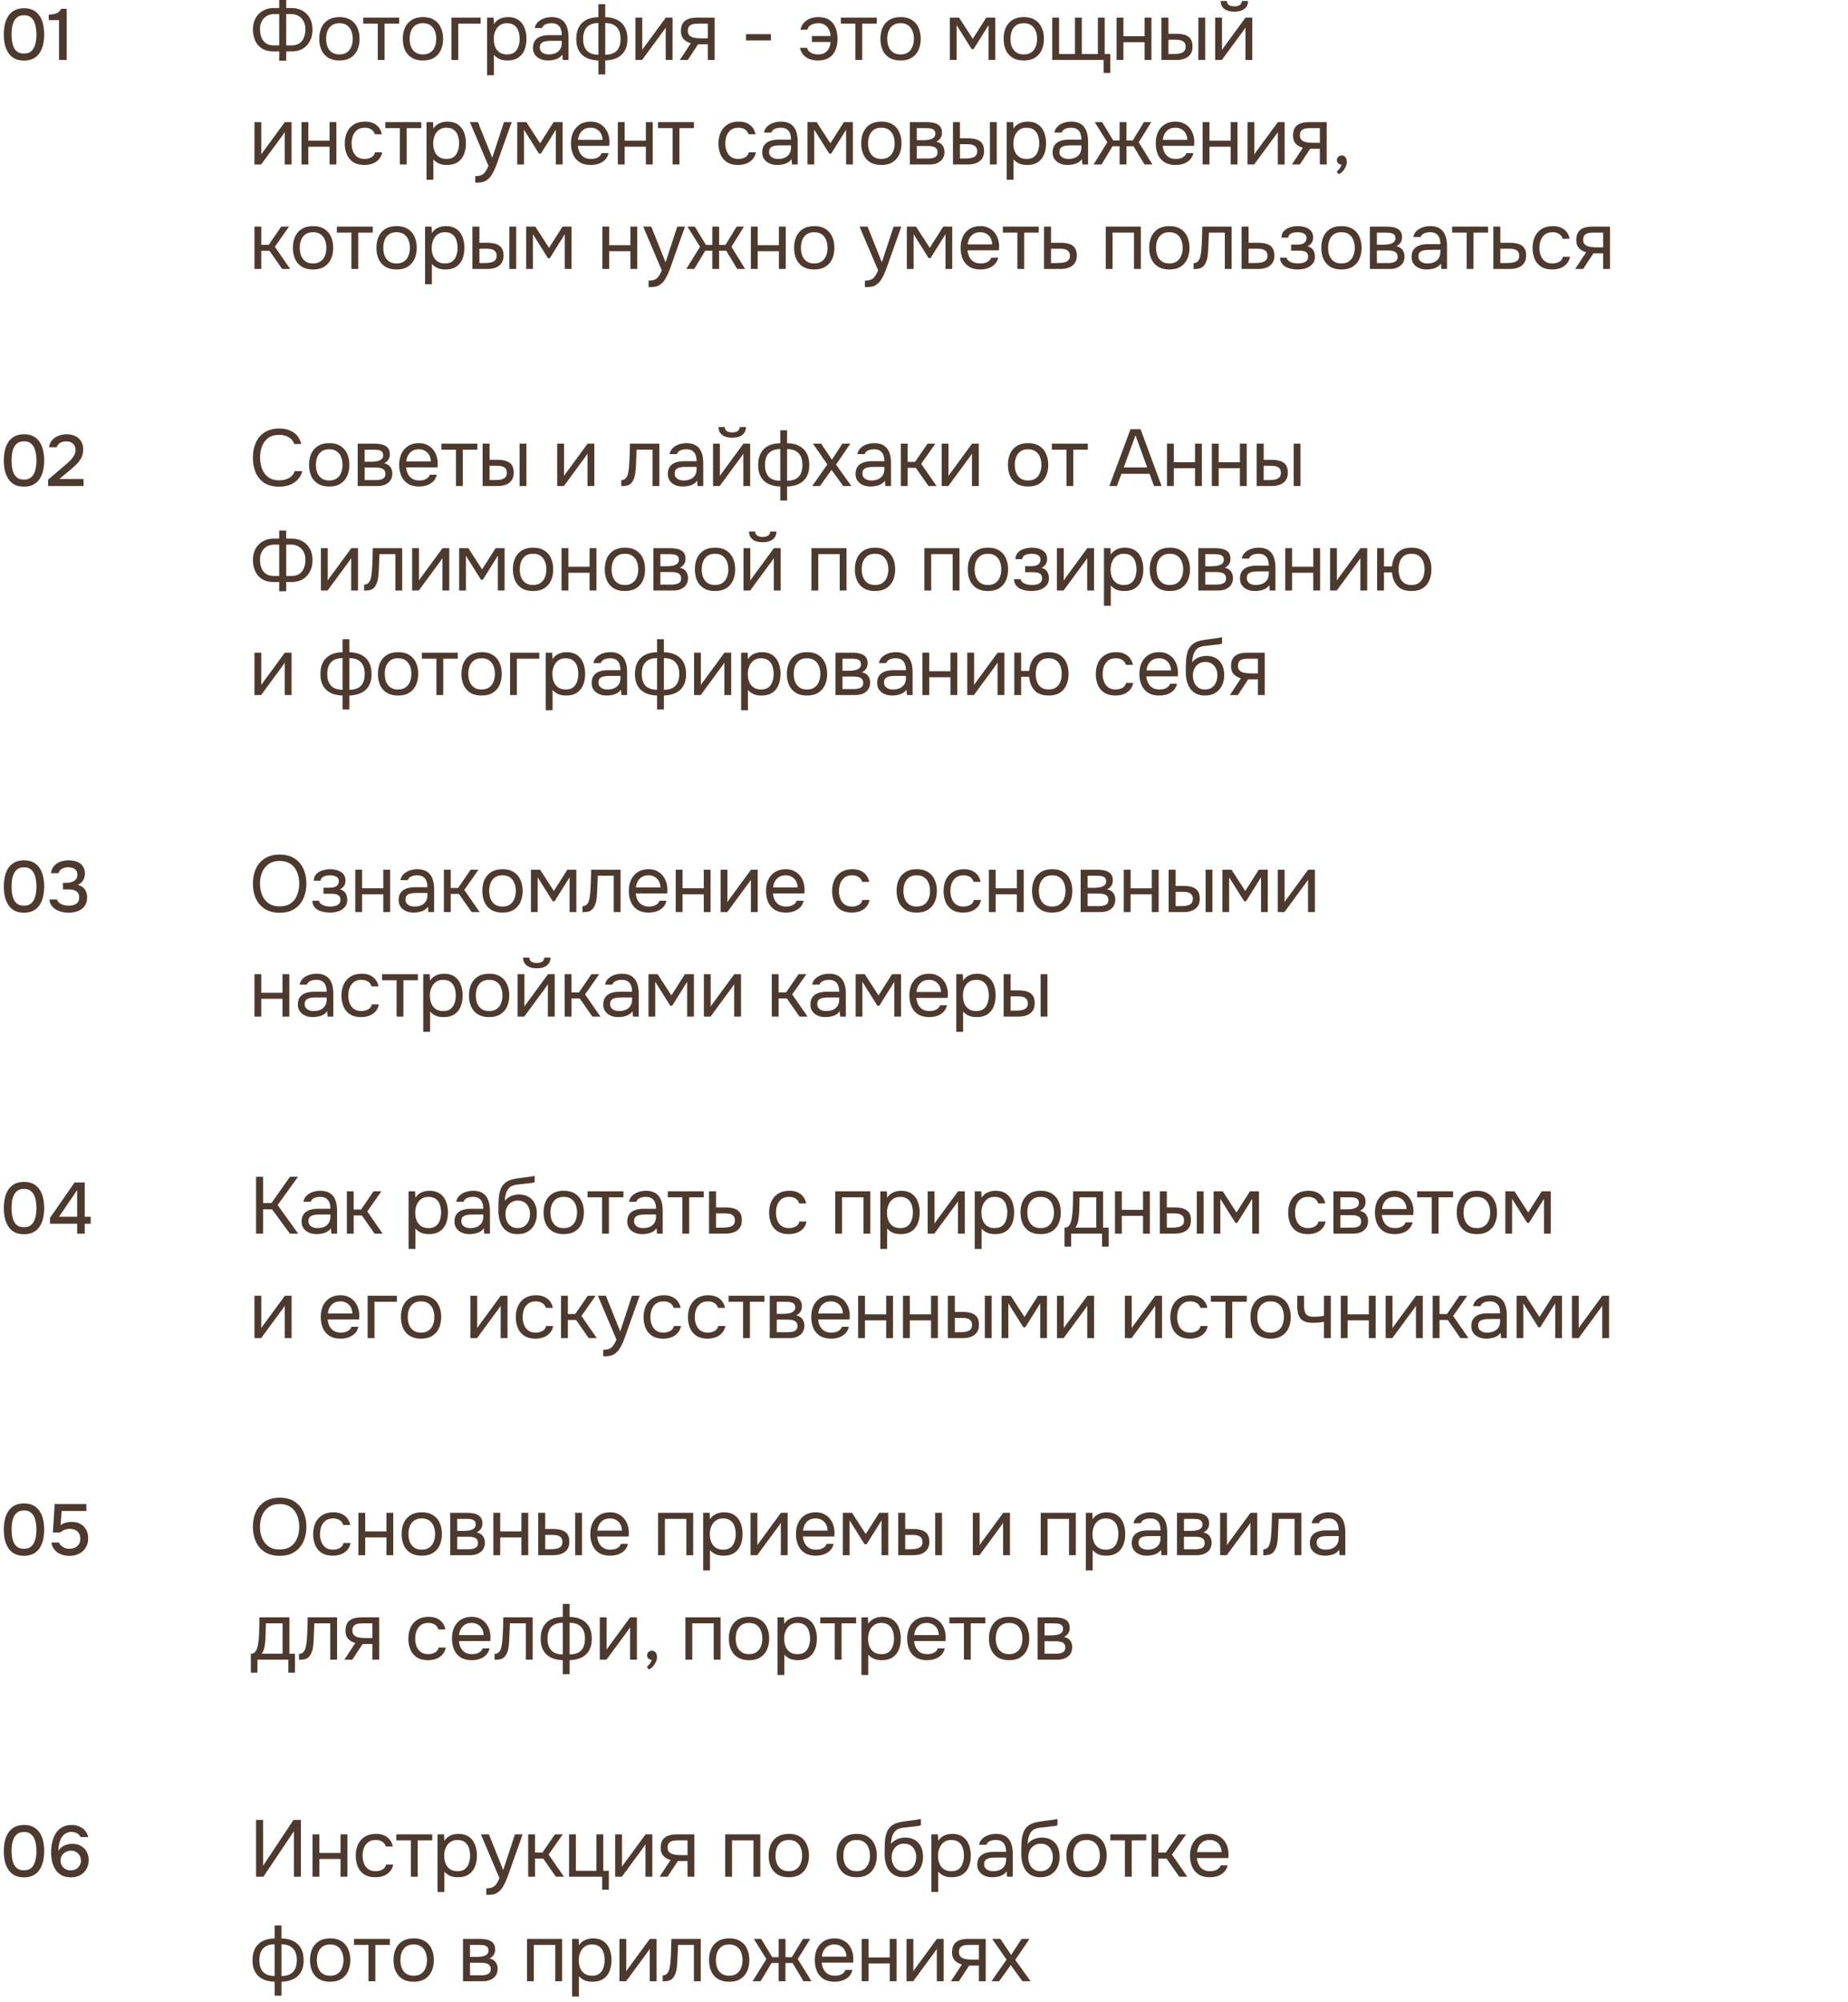 <?xml version="1.0" encoding="UTF-8"?> <svg xmlns="http://www.w3.org/2000/svg" width="230" height="249" fill="none"><path fill="#4D392E" d="M2.988 7.533q-.684 0-1.161-.243a2.1 2.1 0 0 1-.774-.693 3.3 3.3 0 0 1-.441-1.035 5.8 5.8 0 0 1-.135-1.278q0-.684.135-1.27a3 3 0 0 1 .432-1.034q.306-.45.783-.702.486-.252 1.161-.252.72 0 1.197.27.486.27.774.738.297.459.414 1.044.126.585.126 1.206T5.373 5.49t-.414 1.044-.774.729-1.197.27m0-.873q.495 0 .801-.216.306-.225.468-.585t.216-.774q.063-.414.063-.801 0-.378-.063-.792a2.7 2.7 0 0 0-.216-.783 1.45 1.45 0 0 0-.468-.585q-.297-.225-.792-.225-.504 0-.819.225a1.45 1.45 0 0 0-.468.585q-.162.36-.216.774a6 6 0 0 0-.054.8q0 .388.054.802t.207.774q.162.36.468.585.315.216.819.216m4.357.8V2.503H6.067v-.675q.36-.027.648-.081.288-.063.513-.207a1.4 1.4 0 0 0 .396-.441h.675V7.46zM34.75 7.55V6.4h-.8q-.8-.019-1.36-.38a2.25 2.25 0 0 1-.83-.98 3.4 3.4 0 0 1-.28-1.4q.01-.819.35-1.41.34-.588.93-.91.59-.319 1.34-.32h.65V0h.87v1h.64q.76.001 1.35.32.59.322.93.91.34.591.35 1.41.01.781-.29 1.4-.3.62-.87.98-.56.361-1.36.38h-.75v1.15zm-.62-1.9h.62v-3.9h-.58q-.56 0-.97.24-.4.24-.62.66a2.06 2.06 0 0 0-.22.97q0 .582.18 1.04.18.461.57.73.39.26 1.02.26m1.49 0h.62q.63 0 1.02-.26.39-.269.57-.73.18-.458.18-1.04 0-.55-.22-.97t-.63-.66q-.4-.24-.96-.24h-.58zm6.62 1.87q-.832.001-1.39-.34a2.2 2.2 0 0 1-.84-.96q-.27-.61-.27-1.39 0-.79.27-1.39.279-.609.84-.96.559-.349 1.41-.35.83.001 1.38.35.56.351.83.96.28.6.28 1.39 0 .78-.28 1.39a2.18 2.18 0 0 1-.84.96q-.55.341-1.39.34m0-.75q.58 0 .94-.26a1.5 1.5 0 0 0 .54-.7q.18-.439.18-.98t-.18-.98a1.5 1.5 0 0 0-.54-.7q-.36-.259-.94-.26-.57.001-.94.26-.36.261-.54.7a2.7 2.7 0 0 0-.17.98q0 .541.17.98.18.441.54.7.37.26.94.26m4.776.69V2.94h-1.81v-.75h4.47v.75h-1.81v4.52zm5.619.06q-.83.001-1.39-.34a2.2 2.2 0 0 1-.84-.96q-.27-.61-.27-1.39 0-.79.27-1.39.28-.609.84-.96.56-.349 1.41-.35.83.001 1.38.35.56.351.83.96.28.6.28 1.39 0 .78-.28 1.39a2.18 2.18 0 0 1-.84.96q-.55.341-1.39.34m0-.75q.58 0 .94-.26a1.5 1.5 0 0 0 .54-.7q.18-.439.18-.98t-.18-.98a1.5 1.5 0 0 0-.54-.7q-.36-.259-.94-.26-.57.001-.94.26-.36.261-.54.7a2.7 2.7 0 0 0-.17.98q0 .541.17.98.18.441.54.7.37.26.94.26m3.547.69V2.19h3.64v.75h-2.79v4.52zm4.441 1.9V2.19h.81l.04.81q.27-.429.73-.65.47-.22 1.01-.22.8 0 1.31.36.51.351.75.96.25.612.25 1.38 0 .771-.25 1.38a2.07 2.07 0 0 1-.77.96q-.52.35-1.33.35-.4 0-.72-.08-.32-.089-.56-.25-.24-.159-.42-.36v2.53zm2.48-2.59q.58 0 .92-.26.34-.27.49-.71a2.8 2.8 0 0 0 .16-.97q0-.54-.16-.98a1.4 1.4 0 0 0-.5-.7q-.35-.259-.93-.26-.52 0-.89.27-.36.26-.55.71-.19.442-.19.97 0 .552.18.99.18.441.55.69.37.251.92.25m5.106.75q-.36 0-.7-.09a2.1 2.1 0 0 1-.6-.29 1.6 1.6 0 0 1-.42-.49q-.15-.3-.15-.69 0-.449.16-.76.171-.31.45-.49.28-.18.65-.26.37-.079.77-.08h1.55q0-.45-.13-.78a1 1 0 0 0-.4-.51q-.28-.19-.74-.19-.28 0-.52.06t-.41.19a.75.75 0 0 0-.25.35h-.91q.07-.359.27-.61.21-.258.5-.42.3-.168.64-.25a3 3 0 0 1 .68-.08q.76 0 1.22.31.46.301.67.86.21.552.21 1.31v2.85h-.71l-.05-.67q-.22.3-.53.46-.31.162-.64.21-.32.06-.61.06m.08-.75q.5.001.86-.16.37-.168.57-.49.2-.318.2-.78v-.26h-.93q-.33 0-.65.01a2.5 2.5 0 0 0-.58.08.87.87 0 0 0-.42.24q-.15.172-.15.49 0 .3.15.49.16.191.41.29.261.09.54.09m6.187 2.49V7.52a4.2 4.2 0 0 1-1.12-.18 2.6 2.6 0 0 1-.87-.49 2.24 2.24 0 0 1-.56-.82q-.2-.489-.2-1.16 0-.9.33-1.5.33-.599.94-.91.62-.308 1.48-.32V.52h.85v1.62q.86.012 1.48.33.62.311.95.91.33.601.33 1.49 0 .891-.35 1.47a2.2 2.2 0 0 1-.97.87q-.62.281-1.44.31v1.74zm0-2.45V2.87q-.94.001-1.42.5-.48.501-.48 1.47 0 .642.21 1.08.21.441.63.66.42.221 1.06.23m.85 0q.65-.009 1.07-.23.42-.219.63-.66.21-.438.21-1.08 0-.969-.49-1.47-.48-.499-1.42-.5zm3.757.65V2.19h.85v4.04q.07-.138.19-.3.12-.169.19-.26l2.55-3.48h.84v5.27h-.85V3.42q-.08.15-.18.28-.09.132-.17.24l-2.59 3.52zm5.527 0 1.37-2.08q-.57-.16-.9-.52-.33-.369-.33-.98 0-.48.14-.8.14-.329.41-.52.27-.198.65-.28.38-.09.87-.09h2.12v5.27h-.85V5.51h-1.21L85.6 7.46zm2.85-2.69h.63V2.94h-1.13q-.3 0-.55.03t-.43.13a.66.66 0 0 0-.27.27q-.1.17-.1.47 0 .33.16.52.17.191.43.28.27.08.6.11.33.02.66.02m5.387.26v-.78h3.1v.78zm8.955 2.49q-.52.001-1-.16a2 2 0 0 1-.8-.52 1.83 1.83 0 0 1-.43-.89h.88q.081.311.3.49.23.181.52.26.291.071.57.07.5 0 .83-.21.33-.219.5-.57.18-.349.19-.77h-2.31v-.74h2.32a2.1 2.1 0 0 0-.21-.82 1.34 1.34 0 0 0-.51-.56q-.32-.21-.81-.21-.29.001-.58.08-.28.071-.49.25a.88.88 0 0 0-.29.48h-.86a1.91 1.91 0 0 1 1.23-1.4q.46-.169.99-.17.85.001 1.37.35.53.351.77.96.25.611.25 1.39 0 .801-.26 1.41-.26.6-.8.94-.53.341-1.37.34m4.659-.06V2.94h-1.81v-.75h4.47v.75h-1.81v4.52zm5.618.06q-.83.001-1.39-.34a2.2 2.2 0 0 1-.84-.96q-.27-.61-.27-1.39 0-.79.27-1.39.28-.609.84-.96.561-.349 1.41-.35.831.001 1.38.35.56.351.83.96.28.6.28 1.39 0 .78-.28 1.39a2.17 2.17 0 0 1-.84.96q-.55.341-1.39.34m0-.75q.58 0 .94-.26.37-.258.54-.7.18-.439.18-.98t-.18-.98a1.5 1.5 0 0 0-.54-.7q-.36-.259-.94-.26-.57.001-.94.26-.36.261-.54.7-.17.44-.17.98 0 .541.17.98.18.441.54.7.37.26.94.26m6.143.69V2.19h1.14l1.71 2.64 1.68-2.64h1.12v5.27h-.84V3.13l-1.86 2.98h-.24l-1.87-2.98v4.33zm9.192.06q-.83.001-1.39-.34a2.2 2.2 0 0 1-.84-.96q-.27-.61-.27-1.39 0-.79.27-1.39.28-.609.84-.96.56-.349 1.41-.35.83.001 1.38.35.56.351.83.96.28.6.28 1.39 0 .78-.28 1.39a2.2 2.2 0 0 1-.84.96q-.55.341-1.39.34m0-.75q.58 0 .94-.26.37-.258.54-.7.18-.439.18-.98t-.18-.98a1.5 1.5 0 0 0-.54-.7q-.36-.259-.94-.26-.57.001-.94.26-.36.261-.54.7-.17.44-.17.98 0 .541.17.98.18.441.54.7.37.26.94.26m9.947 2.31V7.46h-6.4V2.19h.85v4.53h1.98V2.19h.85v4.53h2V2.19h.85v4.53h.69v2.36zm1.606-1.62V2.19h.85V4.5h2.64V2.19h.85v5.27h-.85V5.25h-2.64v2.21zm5.583 0V2.19h.87V4.2h.95q.47.001.85.08.38.08.65.26t.41.49q.14.3.14.76 0 .441-.15.76-.15.322-.43.52a1.9 1.9 0 0 1-.65.3q-.369.09-.81.09zm.87-.74h.28q.35.001.68-.01.33-.019.59-.1a.9.9 0 0 0 .43-.26q.16-.189.16-.53 0-.319-.13-.49a.68.68 0 0 0-.32-.26 1.3 1.3 0 0 0-.44-.11 5 5 0 0 0-.46-.02h-.79zm3.73.74V2.19h.85v5.27zm2.088 0V2.19h.85v4.04q.07-.138.19-.3.12-.169.19-.26l2.55-3.48h.84v5.27h-.85V3.42q-.081.15-.18.28-.09.132-.17.24l-2.59 3.52zm2.38-6.01q-.79.001-1.24-.34-.44-.339-.46-.99h.78q.02.351.26.51.25.161.67.16.42.001.66-.16.249-.159.27-.51h.78q-.01.431-.22.73-.21.3-.59.45t-.91.15M31.67 20.46v-5.27h.85v4.04q.07-.138.19-.3.12-.169.19-.26l2.55-3.48h.84v5.27h-.85v-4.04q-.08.15-.18.28-.09.132-.17.24l-2.59 3.52zm5.857 0v-5.27h.85v2.31h2.64v-2.31h.85v5.27h-.85v-2.21h-2.64v2.21zm7.834.06q-.831.001-1.38-.34a2.15 2.15 0 0 1-.81-.96 3.5 3.5 0 0 1-.26-1.38q0-.749.27-1.36a2.23 2.23 0 0 1 .84-.98q.57-.37 1.44-.37.54 0 .96.18.43.181.71.53.279.342.39.86h-.87q-.15-.439-.48-.62a1.46 1.46 0 0 0-.76-.19q-.6 0-.96.28-.36.281-.53.73-.16.441-.16.94 0 .522.17.96.17.44.53.71.36.26.93.26.42 0 .79-.18.38-.179.5-.64h.88a1.7 1.7 0 0 1-.43.89 1.95 1.95 0 0 1-.79.52 3 3 0 0 1-.98.16m4.407-.06v-4.52h-1.81v-.75h4.47v.75h-1.81v4.52zm3.318 1.9v-7.17h.81l.04.81q.27-.428.73-.65.47-.22 1.01-.22.8 0 1.31.36.51.351.75.96.25.612.25 1.38 0 .771-.25 1.38a2.07 2.07 0 0 1-.77.96q-.52.35-1.33.35a3 3 0 0 1-.72-.08q-.32-.089-.56-.25-.24-.159-.42-.36v2.53zm2.48-2.59q.58 0 .92-.26.34-.27.49-.71.16-.439.16-.97 0-.54-.16-.98a1.4 1.4 0 0 0-.5-.7q-.35-.259-.93-.26-.52 0-.89.27a1.64 1.64 0 0 0-.55.71q-.19.441-.19.97 0 .552.18.99.18.441.55.69.37.251.92.25m3.587 2.95v-.81q.489 0 .78-.14.29-.129.48-.42.2-.279.38-.72l-2.31-5.44h1l1.78 4.44 1.46-4.44h.96l-1.48 4.15-.25.72q-.14.402-.31.81-.17.421-.38.77-.201.36-.45.58-.21.192-.41.3a1.4 1.4 0 0 1-.49.15q-.28.05-.76.05m5.218-2.26v-5.27h1.14l1.71 2.64 1.68-2.64h1.12v5.27h-.84v-4.33l-1.86 2.98h-.24l-1.87-2.98v4.33zm9.172.06q-.84.001-1.39-.34a2.13 2.13 0 0 1-.82-.96q-.27-.61-.27-1.39 0-.79.28-1.39.29-.609.84-.96.55-.349 1.35-.35.59.001 1.03.23.45.222.74.6.3.381.43.85.14.472.12.97-.01.09-.01.18t-.01.18h-3.91q.04.462.23.83.19.371.54.59.35.21.87.21.26 0 .52-.06.27-.068.48-.23a.85.85 0 0 0 .31-.43h.87q-.12.51-.45.84-.33.321-.79.48-.46.15-.96.15m-1.6-3.12h3.05a1.7 1.7 0 0 0-.2-.79 1.37 1.37 0 0 0-.52-.53 1.5 1.5 0 0 0-.77-.19q-.49 0-.83.21-.33.21-.51.55a2 2 0 0 0-.22.75m4.952 3.06v-5.27h.85v2.31h2.64v-2.31h.85v5.27h-.85v-2.21h-2.64v2.21zm6.814 0v-4.52h-1.81v-.75h4.47v.75h-1.81v4.52zm8.164.06q-.831.001-1.38-.34a2.15 2.15 0 0 1-.81-.96 3.5 3.5 0 0 1-.26-1.38q0-.749.27-1.36a2.23 2.23 0 0 1 .84-.98q.57-.37 1.44-.37.54 0 .96.18.43.181.71.53.279.342.39.86h-.87q-.15-.439-.48-.62a1.46 1.46 0 0 0-.76-.19q-.6 0-.96.28-.36.281-.53.73-.16.441-.16.94 0 .522.17.96.17.44.53.71.36.26.93.26.42 0 .79-.18.38-.179.5-.64h.88a1.7 1.7 0 0 1-.43.89 1.95 1.95 0 0 1-.79.52 3 3 0 0 1-.98.16m4.867 0q-.36 0-.7-.09a2.1 2.1 0 0 1-.6-.29 1.6 1.6 0 0 1-.42-.49q-.15-.3-.15-.69 0-.449.16-.76a1.33 1.33 0 0 1 .45-.49q.28-.18.65-.26.37-.079.77-.08h1.55q0-.45-.13-.78a1 1 0 0 0-.4-.51q-.28-.19-.74-.19-.28 0-.52.06a1.1 1.1 0 0 0-.41.19.75.75 0 0 0-.25.35h-.91a1.4 1.4 0 0 1 .27-.61q.21-.258.5-.42.3-.168.64-.25.34-.079.68-.08.76 0 1.22.31.46.301.67.86.21.551.21 1.31v2.85h-.71l-.05-.67q-.22.3-.53.46a2 2 0 0 1-.64.21q-.32.06-.61.06m.08-.75q.5.001.86-.16.37-.169.57-.49.2-.318.2-.78v-.26h-.93q-.33 0-.65.01a2.5 2.5 0 0 0-.58.08.87.87 0 0 0-.42.24q-.15.171-.15.49 0 .3.15.49.16.191.41.29.26.09.54.09m3.677.69v-5.27h1.14l1.71 2.64 1.68-2.64h1.12v5.27h-.84v-4.33l-1.86 2.98h-.24l-1.87-2.98v4.33zm9.192.06q-.83.001-1.39-.34a2.2 2.2 0 0 1-.84-.96q-.27-.61-.27-1.39 0-.79.27-1.39.28-.609.84-.96.56-.349 1.41-.35.83.001 1.38.35.56.351.83.96.28.6.28 1.39 0 .78-.28 1.39a2.2 2.2 0 0 1-.84.96q-.55.341-1.39.34m0-.75q.58 0 .94-.26.37-.258.54-.7.18-.439.18-.98t-.18-.98a1.5 1.5 0 0 0-.54-.7q-.36-.259-.94-.26-.57.001-.94.26a1.6 1.6 0 0 0-.54.7q-.17.44-.17.98 0 .541.17.98.18.442.54.7.37.26.94.26m3.547.69v-5.27h2.04q.351.001.69.05.351.042.63.18.29.132.46.39.18.261.18.69 0 .261-.08.48-.08.21-.24.37-.15.161-.39.28.54.121.78.47.24.35.24.8 0 .401-.15.7a1.26 1.26 0 0 1-.4.48 1.8 1.8 0 0 1-.59.29q-.33.09-.71.09zm.87-.74h1.39q.31 0 .58-.06a.9.9 0 0 0 .44-.22q.17-.168.17-.48 0-.318-.15-.48a.7.7 0 0 0-.37-.23 1.8 1.8 0 0 0-.48-.08q-.26-.01-.49-.01h-1.09zm0-2.28h.73q.2 0 .46-.02.27-.018.52-.09a1 1 0 0 0 .42-.24.57.57 0 0 0 .17-.44q0-.369-.21-.51a.9.9 0 0 0-.48-.17q-.28-.03-.52-.03h-1.09zm4.499 3.02v-5.27h.87v2.01h.95q.47.001.85.08.38.08.65.26t.41.49q.14.3.14.76 0 .441-.15.76-.15.322-.43.52-.27.201-.65.3-.37.09-.81.09zm.87-.74h.28q.35.001.68-.01.33-.018.59-.1a.9.9 0 0 0 .43-.26q.16-.189.16-.53 0-.319-.13-.49a.7.7 0 0 0-.32-.26 1.3 1.3 0 0 0-.44-.11 5 5 0 0 0-.46-.02h-.79zm3.73.74v-5.27h.85v5.27zm2.087 1.9v-7.17h.81l.04.81q.27-.428.73-.65.47-.22 1.01-.22.8 0 1.31.36.51.351.75.96.25.612.25 1.38 0 .771-.25 1.38a2.07 2.07 0 0 1-.77.96q-.52.35-1.33.35-.399 0-.72-.08a2 2 0 0 1-.56-.25q-.24-.159-.42-.36v2.53zm2.48-2.59q.58 0 .92-.26a1.5 1.5 0 0 0 .49-.71q.16-.439.16-.97 0-.54-.16-.98a1.4 1.4 0 0 0-.5-.7q-.35-.259-.93-.26-.52 0-.89.27-.36.26-.55.71-.19.441-.19.97 0 .552.18.99.18.441.55.69.37.251.92.25m5.106.75q-.36 0-.7-.09a2.1 2.1 0 0 1-.6-.29 1.6 1.6 0 0 1-.42-.49q-.15-.3-.15-.69 0-.449.16-.76.171-.31.45-.49.28-.18.65-.26.37-.079.77-.08h1.55q0-.45-.13-.78a1 1 0 0 0-.4-.51q-.28-.19-.74-.19-.28 0-.52.06t-.41.19a.76.76 0 0 0-.25.35h-.91q.07-.359.27-.61.21-.258.5-.42.3-.168.64-.25.34-.079.68-.08.76 0 1.22.31.46.301.67.86.21.551.21 1.31v2.85h-.71l-.05-.67q-.22.3-.53.46-.31.162-.64.21-.32.06-.61.06m.08-.75q.5.001.86-.16.37-.169.57-.49.2-.318.2-.78v-.26h-.93q-.33 0-.65.01a2.6 2.6 0 0 0-.58.08.9.9 0 0 0-.42.24q-.15.171-.15.49 0 .3.15.49.16.191.41.29.261.09.54.09m3.147.69 1.71-2.76-1.56-2.51h.91l1.39 2.28h.79v-2.28h.85v2.28h.79l1.39-2.28h.91l-1.56 2.51 1.71 2.76h-.99l-1.37-2.27h-.88v2.27h-.85v-2.27h-.88l-1.37 2.27zm10.22.06q-.84.001-1.39-.34a2.13 2.13 0 0 1-.82-.96q-.27-.61-.27-1.39 0-.79.28-1.39a2.26 2.26 0 0 1 .84-.96q.55-.349 1.35-.35.59.001 1.03.23.45.222.74.6.3.381.43.85.14.472.12.97-.01.09-.01.18t-.01.18h-3.91q.04.462.23.83.19.371.54.59.35.21.87.21.26 0 .52-.06.27-.068.48-.23a.85.85 0 0 0 .31-.43h.87q-.12.51-.45.84-.33.321-.79.48-.46.15-.96.15m-1.6-3.12h3.05a1.7 1.7 0 0 0-.2-.79 1.37 1.37 0 0 0-.52-.53 1.5 1.5 0 0 0-.77-.19q-.49 0-.83.21-.33.21-.51.55-.18.342-.22.75m4.952 3.06v-5.27h.85v2.31h2.64v-2.31h.85v5.27h-.85v-2.21h-2.64v2.21zm5.584 0v-5.27h.85v4.04q.07-.138.19-.3.12-.169.19-.26l2.55-3.48h.84v5.27h-.85v-4.04q-.08.15-.18.28-.09.132-.17.24l-2.59 3.52zm5.527 0 1.37-2.08q-.57-.16-.9-.52-.33-.368-.33-.98 0-.48.14-.8.14-.329.41-.52a1.65 1.65 0 0 1 .65-.28q.38-.09.87-.09h2.12v5.27h-.85v-1.95h-1.21l-1.28 1.95zm2.85-2.69h.63v-1.83h-1.13q-.3 0-.55.03t-.43.13a.66.66 0 0 0-.27.27q-.1.17-.1.47 0 .33.16.52.17.191.43.28.27.08.6.11.33.02.66.02m2.962 3.9-.24-.33q.14-.099.26-.24.12-.138.21-.3.1-.159.14-.32a.67.67 0 0 1-.42-.17.52.52 0 0 1-.16-.4.55.55 0 0 1 .18-.41.6.6 0 0 1 .41-.16.56.56 0 0 1 .46.21q.18.211.18.59 0 .301-.15.62-.14.32-.37.56a1.3 1.3 0 0 1-.5.35M31.67 33.46v-5.27h.85v2.27h.92L35 28.19h.97l-1.76 2.51 1.91 2.76h-1l-1.58-2.26h-1.02v2.26zm7.288.06q-.83.001-1.39-.34a2.2 2.2 0 0 1-.84-.96q-.27-.61-.27-1.39 0-.79.27-1.39.28-.609.84-.96.56-.349 1.41-.35.83.001 1.38.35.56.351.83.96.28.6.28 1.39 0 .78-.28 1.39a2.2 2.2 0 0 1-.84.96q-.55.341-1.39.34m0-.75q.58 0 .94-.26.37-.258.54-.7.18-.439.18-.98t-.18-.98a1.5 1.5 0 0 0-.54-.7q-.36-.259-.94-.26-.57.001-.94.26a1.6 1.6 0 0 0-.54.7 2.7 2.7 0 0 0-.17.98q0 .541.17.98.18.442.54.7.37.26.94.26m4.777.69v-4.52h-1.81v-.75h4.47v.75h-1.81v4.52zm5.619.06q-.83.001-1.39-.34a2.2 2.2 0 0 1-.84-.96q-.27-.61-.27-1.39 0-.79.27-1.39.279-.609.84-.96.56-.349 1.41-.35.83.001 1.38.35.56.351.83.96.28.6.28 1.39 0 .78-.28 1.39a2.2 2.2 0 0 1-.84.96q-.55.341-1.39.34m0-.75q.58 0 .94-.26.369-.258.54-.7.18-.439.18-.98t-.18-.98a1.5 1.5 0 0 0-.54-.7q-.36-.259-.94-.26-.57.001-.94.26a1.6 1.6 0 0 0-.54.7 2.7 2.7 0 0 0-.17.98q0 .541.17.98.18.442.54.7.37.26.94.26m3.547 2.59v-7.17h.81l.04.81q.27-.428.73-.65.47-.22 1.01-.22.8 0 1.31.36.51.351.75.96.25.612.25 1.38 0 .771-.25 1.38a2.08 2.08 0 0 1-.77.96q-.52.35-1.33.35a3 3 0 0 1-.72-.08q-.32-.089-.56-.25-.24-.159-.42-.36v2.53zm2.48-2.59q.58 0 .92-.26.34-.27.49-.71.16-.439.16-.97 0-.54-.16-.98a1.4 1.4 0 0 0-.5-.7q-.35-.259-.93-.26-.52 0-.89.27-.36.26-.55.71-.19.441-.19.97 0 .552.18.99.18.441.55.69.37.251.92.25m3.416.69v-5.27h.87v2.01h.95q.47.001.85.08.38.08.65.26t.41.49q.14.3.14.76 0 .441-.15.76a1.3 1.3 0 0 1-.43.52q-.27.201-.65.3-.37.09-.81.09zm.87-.74h.28q.35.001.68-.01.33-.019.59-.1a.9.9 0 0 0 .43-.26q.16-.188.16-.53 0-.319-.13-.49a.7.7 0 0 0-.32-.26 1.3 1.3 0 0 0-.44-.11 5 5 0 0 0-.46-.02h-.79zm3.73.74v-5.27h.85v5.27zm2.087 0v-5.27h1.14l1.71 2.64 1.68-2.64h1.12v5.27h-.84v-4.33l-1.86 2.98h-.24l-1.87-2.98v4.33zm9.488 0v-5.27h.85v2.31h2.64v-2.31h.85v5.27h-.85v-2.21h-2.64v2.21zm5.753 2.26v-.81q.49 0 .78-.14.291-.129.48-.42.2-.279.38-.72l-2.31-5.44h1l1.78 4.44 1.46-4.44h.96l-1.48 4.15q-.11.321-.25.72-.14.402-.31.81-.17.421-.38.77-.2.36-.45.58-.21.192-.41.3a1.4 1.4 0 0 1-.49.15q-.28.05-.76.05m4.688-2.26 1.71-2.76-1.56-2.51h.91l1.39 2.28h.79v-2.28h.85v2.28h.79l1.39-2.28h.91l-1.56 2.51 1.71 2.76h-.99l-1.37-2.27h-.88v2.27h-.85v-2.27h-.88l-1.37 2.27zm8.038 0v-5.27h.85v2.31h2.64v-2.31h.85v5.27h-.85v-2.21H94.3v2.21zm7.883.06q-.83.001-1.39-.34a2.18 2.18 0 0 1-.84-.96q-.27-.61-.27-1.39 0-.79.27-1.39.28-.609.84-.96.561-.349 1.41-.35.831.001 1.38.35.56.351.83.96.28.6.28 1.39 0 .78-.28 1.39a2.17 2.17 0 0 1-.84.96q-.55.341-1.39.34m0-.75q.58 0 .94-.26.37-.258.54-.7.18-.439.18-.98t-.18-.98a1.5 1.5 0 0 0-.54-.7q-.36-.259-.94-.26-.57.001-.94.26-.36.262-.54.7-.17.44-.17.98 0 .541.17.98.18.442.54.7.37.26.94.26m6.313 2.95v-.81q.49 0 .78-.14.29-.129.48-.42a3.6 3.6 0 0 0 .38-.72l-2.31-5.44h1l1.78 4.44 1.46-4.44h.96l-1.48 4.15q-.11.321-.25.72-.14.402-.31.81a5.5 5.5 0 0 1-.38.77q-.2.36-.45.58-.21.192-.41.3a1.4 1.4 0 0 1-.49.15 4.5 4.5 0 0 1-.76.05m5.218-2.26v-5.27h1.14l1.71 2.64 1.68-2.64h1.12v5.27h-.84v-4.33l-1.86 2.98h-.24l-1.87-2.98v4.33zm9.173.06q-.84.001-1.39-.34a2.13 2.13 0 0 1-.82-.96q-.27-.61-.27-1.39 0-.79.28-1.39a2.26 2.26 0 0 1 .84-.96q.549-.349 1.35-.35.59.001 1.03.23.45.222.74.6.3.382.43.85.14.471.12.97-.01.09-.01.18t-.01.18h-3.91a2.2 2.2 0 0 0 .23.83q.189.371.54.59.35.21.87.21.26 0 .52-.06.27-.068.48-.23a.85.85 0 0 0 .31-.43h.87q-.12.51-.45.84a2.1 2.1 0 0 1-.79.48q-.46.15-.96.15m-1.6-3.12h3.05a1.7 1.7 0 0 0-.2-.79 1.37 1.37 0 0 0-.52-.53 1.5 1.5 0 0 0-.77-.19q-.49 0-.83.21-.33.21-.51.55a2 2 0 0 0-.22.75m6.182 3.06v-4.52h-1.81v-.75h4.47v.75h-1.81v4.52zm3.318 0v-5.27h.87v2.01h1.16q.471.001.84.08.38.071.65.25.27.18.41.49.15.301.15.77 0 .432-.15.75-.15.311-.42.52-.27.201-.65.3-.37.101-.82.1zm.87-.74h.5q.35 0 .67-.02.33-.018.6-.1a.84.84 0 0 0 .42-.26q.16-.19.16-.52 0-.319-.13-.49a.68.68 0 0 0-.32-.26 1.3 1.3 0 0 0-.44-.11 5 5 0 0 0-.46-.02h-1zm6.811.74v-5.27h4.37v5.27h-.85v-4.52h-2.67v4.52zm7.913.06q-.83.001-1.39-.34a2.2 2.2 0 0 1-.84-.96q-.27-.61-.27-1.39 0-.79.27-1.39.28-.609.84-.96.56-.349 1.41-.35.83.001 1.38.35.56.351.83.96.28.6.28 1.39 0 .78-.28 1.39a2.2 2.2 0 0 1-.84.96q-.55.341-1.39.34m0-.75q.58 0 .94-.26.37-.258.54-.7.18-.439.18-.98t-.18-.98a1.5 1.5 0 0 0-.54-.7q-.36-.259-.94-.26-.57.001-.94.26a1.6 1.6 0 0 0-.54.7q-.17.44-.17.98 0 .541.17.98.18.442.54.7.37.26.94.26m3.019.7v-.74a.8.8 0 0 0 .36-.08q.16-.09.28-.26.14-.198.22-.58.08-.378.11-.81.039-.479.06-.94.02-.468.03-.93.02-.46.02-.94h3.66v5.27h-.85v-4.52h-1.98q-.01.342-.03.69-.01.342-.03.69-.01.342-.03.69a8 8 0 0 1-.08.9 2.6 2.6 0 0 1-.3.91q-.22.39-.54.52-.31.131-.9.13m5.975-.01v-5.27h.87v2.01h1.16q.471.001.84.08.38.071.65.25.27.18.41.49.15.301.15.77 0 .432-.15.75-.15.311-.42.52-.27.201-.65.3-.37.101-.82.1zm.87-.74h.5q.35 0 .67-.02.33-.018.6-.1a.84.84 0 0 0 .42-.26q.16-.19.16-.52 0-.319-.13-.49a.68.68 0 0 0-.32-.26 1.3 1.3 0 0 0-.44-.11 5 5 0 0 0-.46-.02h-1zm6.126.8q-.38.001-.76-.07a2.8 2.8 0 0 1-.71-.23 1.5 1.5 0 0 1-.52-.45 1.34 1.34 0 0 1-.22-.72h.83a.64.64 0 0 0 .29.43q.24.161.54.23.31.06.55.06.279 0 .57-.06.3-.06.5-.24.21-.18.21-.53 0-.338-.17-.5a.8.8 0 0 0-.43-.21 3 3 0 0 0-.57-.05h-.94v-.75h.77q.189 0 .39-.03.2-.039.37-.12a.71.71 0 0 0 .38-.66.6.6 0 0 0-.16-.44.85.85 0 0 0-.41-.22 2 2 0 0 0-.51-.07q-.24.001-.51.05a1 1 0 0 0-.45.2.6.6 0 0 0-.23.42h-.84q.02-.539.33-.85.31-.308.77-.44.46-.139.92-.14.35 0 .69.07.34.072.62.24.28.161.44.43.17.27.17.67 0 .36-.17.64a1.2 1.2 0 0 1-.52.45q.51.162.71.5.2.342.2.81 0 .42-.18.72-.18.291-.49.49-.3.191-.68.28t-.78.09m5.427 0q-.83.001-1.39-.34a2.17 2.17 0 0 1-.84-.96q-.27-.61-.27-1.39 0-.79.27-1.39a2.17 2.17 0 0 1 .84-.96q.56-.349 1.41-.35.83.001 1.38.35.56.351.83.96.28.6.28 1.39 0 .78-.28 1.39a2.2 2.2 0 0 1-.84.96q-.55.341-1.39.34m0-.75q.58 0 .94-.26.369-.258.54-.7.18-.439.18-.98t-.18-.98a1.5 1.5 0 0 0-.54-.7q-.36-.259-.94-.26-.57.001-.94.26a1.6 1.6 0 0 0-.54.7q-.17.44-.17.98 0 .541.17.98.18.442.54.7.37.26.94.26m3.547.69v-5.27h2.04q.35.001.69.05.35.042.63.18.29.132.46.39.18.261.18.69 0 .261-.08.48a1.1 1.1 0 0 1-.24.37q-.15.161-.39.28.54.121.78.47.24.35.24.8 0 .401-.15.7a1.3 1.3 0 0 1-.4.48 1.8 1.8 0 0 1-.59.29q-.33.09-.71.09zm.87-.74h1.39q.31 0 .58-.06a.9.9 0 0 0 .44-.22q.17-.168.17-.48 0-.318-.15-.48a.7.7 0 0 0-.37-.23 1.8 1.8 0 0 0-.48-.08q-.26-.01-.49-.01h-1.09zm0-2.28h.73q.2 0 .46-.02a2.7 2.7 0 0 0 .52-.09 1 1 0 0 0 .42-.24.58.58 0 0 0 .17-.44q0-.369-.21-.51a.9.9 0 0 0-.48-.17q-.28-.03-.52-.03h-1.09zm6.189 3.08q-.36 0-.7-.09a2.1 2.1 0 0 1-.6-.29 1.55 1.55 0 0 1-.42-.49q-.15-.3-.15-.69 0-.449.16-.76.17-.31.45-.49t.65-.26a3.6 3.6 0 0 1 .77-.08h1.55q0-.45-.13-.78a1 1 0 0 0-.4-.51q-.28-.19-.74-.19-.28 0-.52.06t-.41.19a.75.75 0 0 0-.25.35h-.91q.069-.359.27-.61.21-.258.5-.42.3-.168.64-.25.34-.079.68-.08.76 0 1.22.31.46.301.67.86.21.551.21 1.31v2.85h-.71l-.05-.67q-.22.3-.53.46-.31.162-.64.21-.32.06-.61.06m.08-.75q.5.001.86-.16.369-.169.57-.49.2-.318.2-.78v-.26h-.93q-.33 0-.65.01a2.5 2.5 0 0 0-.58.08.87.87 0 0 0-.42.24q-.15.171-.15.49 0 .3.15.49.16.191.41.29.26.09.54.09m4.906.69v-4.52h-1.81v-.75h4.47v.75h-1.81v4.52zm3.319 0v-5.27h.87v2.01h1.16a4 4 0 0 1 .84.08q.38.071.65.25.27.18.41.49.15.301.15.77 0 .432-.15.75-.15.311-.42.52-.27.201-.65.3-.37.101-.82.1zm.87-.74h.5q.35 0 .67-.02.33-.018.6-.1a.84.84 0 0 0 .42-.26q.16-.19.16-.52 0-.319-.13-.49a.7.7 0 0 0-.32-.26 1.3 1.3 0 0 0-.44-.11 5 5 0 0 0-.46-.02h-1zm6.465.8q-.83.001-1.38-.34a2.15 2.15 0 0 1-.81-.96 3.5 3.5 0 0 1-.26-1.38q0-.749.27-1.36.28-.619.84-.98.57-.37 1.44-.37.54 0 .96.18.43.181.71.53.28.341.39.86h-.87q-.15-.439-.48-.62a1.46 1.46 0 0 0-.76-.19q-.6 0-.96.28a1.64 1.64 0 0 0-.53.73q-.16.441-.16.94 0 .522.17.96.17.44.53.71.36.26.93.26.42 0 .79-.18.38-.179.5-.64h.88q-.1.541-.43.89a1.94 1.94 0 0 1-.79.52q-.46.161-.98.16m2.848-.06 1.37-2.08q-.57-.16-.9-.52-.33-.368-.33-.98 0-.48.14-.8.14-.329.41-.52.27-.199.65-.28.38-.09.87-.09h2.12v5.27h-.85v-1.95h-1.21l-1.28 1.95zm2.85-2.69h.63v-1.83h-1.13q-.3 0-.55.03t-.43.13a.65.65 0 0 0-.27.27q-.1.17-.1.47 0 .33.16.52a1 1 0 0 0 .43.28q.27.08.6.11.33.02.66.02M2.988 60.533q-.684 0-1.161-.243a2.1 2.1 0 0 1-.774-.693 3.3 3.3 0 0 1-.441-1.035 5.8 5.8 0 0 1-.135-1.278q0-.684.135-1.27a3 3 0 0 1 .432-1.034q.306-.45.783-.702.486-.252 1.161-.252.72 0 1.197.27.486.27.774.738.297.459.414 1.044.126.585.126 1.206t-.126 1.206-.414 1.044-.774.729-1.197.27m0-.873q.495 0 .801-.216.306-.225.468-.585t.216-.774q.063-.414.063-.801 0-.378-.063-.792a2.7 2.7 0 0 0-.216-.783 1.45 1.45 0 0 0-.468-.585q-.297-.225-.792-.225-.504 0-.819.225a1.45 1.45 0 0 0-.468.585q-.162.36-.216.774a6 6 0 0 0-.054.8q0 .388.054.802t.207.774q.162.36.468.585.315.216.819.216m3 .8v-.791l1.792-1.53q.225-.189.495-.423.28-.234.53-.504.262-.27.424-.576.17-.306.17-.64 0-.512-.314-.8-.306-.288-.837-.288-.45 0-.765.189a.9.9 0 0 0-.405.53h-.972q.081-.547.405-.9.324-.35.792-.521.468-.18.98-.18.594 0 1.063.216a1.7 1.7 0 0 1 .738.639q.27.414.27 1.017 0 .567-.216 1.008a3 3 0 0 1-.576.8q-.352.36-.765.703l-1.413 1.179h3.015v.873zM34.73 60.54q-1.09.001-1.82-.46-.72-.469-1.08-1.28-.35-.82-.35-1.87 0-1.039.36-1.85.36-.819 1.08-1.29.73-.48 1.83-.48.78 0 1.34.25.57.24.92.67.35.432.48 1.01h-.88a1.42 1.42 0 0 0-.65-.83q-.49-.31-1.24-.31-.84 0-1.36.4-.51.39-.75 1.03-.24.631-.24 1.37 0 .781.25 1.43.25.65.78 1.04.53.38 1.35.38.5 0 .89-.14.4-.139.66-.4.27-.258.37-.6h.95q-.15.582-.54 1.02-.38.431-.97.67t-1.38.24m6.24-.02q-.83.001-1.39-.34a2.2 2.2 0 0 1-.84-.96q-.27-.61-.27-1.39 0-.79.27-1.39.279-.609.84-.96.56-.349 1.41-.35.83.001 1.38.35.56.351.83.96.28.6.28 1.39 0 .78-.28 1.39a2.2 2.2 0 0 1-.84.96q-.55.341-1.39.34m0-.75q.58 0 .94-.26.369-.258.54-.7.18-.439.18-.98t-.18-.98a1.5 1.5 0 0 0-.54-.7q-.36-.259-.94-.26-.57.001-.94.26a1.6 1.6 0 0 0-.54.7 2.7 2.7 0 0 0-.17.98q0 .541.17.98.18.441.54.7.37.26.94.26m3.547.69v-5.27h2.04q.35.001.69.05.35.042.63.18.29.132.46.39.18.261.18.69 0 .261-.08.48-.08.21-.24.37-.15.161-.39.28.54.121.78.47.24.35.24.8 0 .401-.15.7a1.3 1.3 0 0 1-.4.48 1.8 1.8 0 0 1-.59.29q-.33.09-.71.09zm.87-.74h1.39q.31 0 .58-.06a.9.9 0 0 0 .44-.22q.17-.168.17-.48 0-.318-.15-.48a.7.7 0 0 0-.37-.23 1.8 1.8 0 0 0-.48-.08q-.26-.01-.49-.01h-1.09zm0-2.28h.73q.2 0 .46-.02.27-.018.52-.09a1 1 0 0 0 .42-.24.57.57 0 0 0 .17-.44q0-.369-.21-.51a.9.9 0 0 0-.48-.17q-.28-.03-.52-.03h-1.09zm6.779 3.08q-.84.001-1.39-.34a2.13 2.13 0 0 1-.82-.96q-.27-.61-.27-1.39 0-.79.28-1.39.29-.609.84-.96.549-.349 1.35-.35.59.001 1.03.23.45.222.74.6.3.381.43.85.14.471.12.97-.01.09-.01.18t-.01.18h-3.91q.04.462.23.83.189.372.54.59.35.21.87.21.26 0 .52-.06.27-.068.48-.23a.85.85 0 0 0 .31-.43h.87q-.12.51-.45.84-.33.321-.79.48-.46.15-.96.15m-1.6-3.12h3.05a1.7 1.7 0 0 0-.2-.79 1.37 1.37 0 0 0-.52-.53 1.5 1.5 0 0 0-.77-.19q-.49 0-.83.21-.33.21-.51.55-.18.342-.22.75m6.182 3.06v-4.52h-1.81v-.75h4.47v.75h-1.81v4.52zm3.319 0v-5.27h.87v2.01h.95q.47.001.85.08.38.08.65.26t.41.49q.14.3.14.76 0 .441-.15.76a1.3 1.3 0 0 1-.43.52q-.27.201-.65.3-.37.09-.81.09zm.87-.74h.28q.35.001.68-.01.33-.018.59-.1a.9.9 0 0 0 .43-.26q.16-.188.16-.53 0-.319-.13-.49a.7.7 0 0 0-.32-.26 1.3 1.3 0 0 0-.44-.11 5 5 0 0 0-.46-.02h-.79zm3.73.74v-5.27h.85v5.27zm4.682 0v-5.27h.85v4.04q.07-.138.19-.3.12-.169.19-.26l2.55-3.48h.84v5.27h-.85v-4.04q-.08.15-.18.28-.09.132-.17.24l-2.59 3.52zm7.972.01v-.74a.8.8 0 0 0 .36-.08.9.9 0 0 0 .28-.26q.14-.198.22-.58.08-.378.11-.81.04-.479.06-.94.021-.468.03-.93.02-.46.02-.94h3.66v5.27h-.85v-4.52h-1.98q-.009.342-.03.69-.009.342-.03.69-.009.342-.03.69a8 8 0 0 1-.08.9 2.6 2.6 0 0 1-.3.91q-.219.39-.54.52-.309.131-.9.13m7.666.05q-.36 0-.7-.09a2.1 2.1 0 0 1-.6-.29 1.6 1.6 0 0 1-.42-.49q-.15-.3-.15-.69 0-.449.16-.76a1.33 1.33 0 0 1 .45-.49q.28-.18.65-.26.37-.079.77-.08h1.55q0-.45-.13-.78a1 1 0 0 0-.4-.51q-.28-.19-.74-.19-.28 0-.52.06a1.1 1.1 0 0 0-.41.19.75.75 0 0 0-.25.35h-.91a1.4 1.4 0 0 1 .27-.61q.21-.258.5-.42.3-.169.64-.25.34-.079.68-.08.76 0 1.22.31.46.301.67.86.21.552.21 1.31v2.85h-.71l-.05-.67q-.22.3-.53.46a2 2 0 0 1-.64.21q-.32.06-.61.06m.08-.75q.5.001.86-.16.37-.169.57-.49.2-.318.2-.78v-.26h-.93q-.33 0-.65.01a2.5 2.5 0 0 0-.58.08.87.87 0 0 0-.42.24q-.15.171-.15.49 0 .3.15.49.16.191.41.29.26.09.54.09m3.677.69v-5.27h.85v4.04q.07-.138.19-.3.12-.169.19-.26l2.55-3.48h.84v5.27h-.85v-4.04q-.08.15-.18.28-.09.132-.17.24l-2.59 3.52zm2.38-6.01q-.79.001-1.24-.34-.44-.339-.46-.99h.78q.02.351.26.51.25.161.67.16.42.001.66-.16.25-.159.27-.51h.78q-.01.431-.22.73-.21.3-.59.45t-.91.15m5.987 7.81v-1.74a4.2 4.2 0 0 1-1.12-.18 2.6 2.6 0 0 1-.87-.49 2.24 2.24 0 0 1-.56-.82q-.2-.489-.2-1.16 0-.9.33-1.5.33-.599.94-.91.62-.309 1.48-.32v-1.62h.85v1.62q.86.012 1.48.33.62.311.95.91.33.601.33 1.49 0 .891-.35 1.47a2.2 2.2 0 0 1-.97.87q-.62.281-1.44.31v1.74zm0-2.45v-3.94q-.94.001-1.42.5-.48.501-.48 1.47 0 .642.21 1.08.21.441.63.66.42.221 1.06.23m.85 0q.65-.009 1.07-.23.42-.219.63-.66.21-.438.21-1.08 0-.969-.49-1.47-.48-.499-1.42-.5zm3.129.65 1.88-2.69-1.79-2.58h1.02l1.34 2 1.3-2h.99l-1.78 2.61 1.91 2.66h-1.01l-1.46-2.01-1.44 2.01zm7.266.06q-.36 0-.7-.09a2.1 2.1 0 0 1-.6-.29 1.6 1.6 0 0 1-.42-.49q-.15-.3-.15-.69 0-.449.16-.76.171-.31.45-.49.28-.18.65-.26.37-.079.77-.08h1.55q0-.45-.13-.78a1 1 0 0 0-.4-.51q-.28-.19-.74-.19-.28 0-.52.06t-.41.19a.76.76 0 0 0-.25.35h-.91q.07-.359.27-.61.21-.258.5-.42.3-.169.64-.25.34-.079.68-.08.76 0 1.22.31.46.301.67.86.21.552.21 1.31v2.85h-.71l-.05-.67q-.22.3-.53.46-.31.162-.64.21-.32.06-.61.06m.08-.75q.5.001.86-.16.37-.169.57-.49.2-.318.2-.78v-.26h-.93q-.33 0-.65.01a2.6 2.6 0 0 0-.58.08.9.9 0 0 0-.42.24q-.15.171-.15.49 0 .3.15.49.16.191.41.29.261.09.54.09m3.677.69v-5.27h.85v2.27h.92l1.56-2.27h.97l-1.76 2.51 1.91 2.76h-1l-1.58-2.26h-1.02v2.26zm5.086 0v-5.27h.85v4.04q.07-.138.19-.3.12-.169.19-.26l2.55-3.48h.84v5.27h-.85v-4.04q-.08.15-.18.28-.09.132-.17.24l-2.59 3.52zm10.752.06q-.83.001-1.39-.34a2.2 2.2 0 0 1-.84-.96q-.27-.61-.27-1.39 0-.79.27-1.39.28-.609.84-.96.561-.349 1.41-.35.831.001 1.38.35.56.351.83.96.28.6.28 1.39 0 .78-.28 1.39a2.17 2.17 0 0 1-.84.96q-.55.341-1.39.34m0-.75q.58 0 .94-.26.37-.258.54-.7.18-.439.18-.98t-.18-.98a1.5 1.5 0 0 0-.54-.7q-.36-.259-.94-.26-.57.001-.94.26a1.6 1.6 0 0 0-.54.7q-.17.44-.17.98 0 .541.17.98.18.441.54.7.37.26.94.26m4.778.69v-4.52h-1.81v-.75h4.47v.75h-1.81v4.52zm5.343 0 2.63-7.07h1.25l2.62 7.07h-.94l-.56-1.52h-3.5l-.56 1.52zm1.79-2.31h2.92l-1.46-4zm5.379 2.31v-5.27h.85v2.31h2.64v-2.31h.85v5.27h-.85v-2.21h-2.64v2.21zm5.584 0v-5.27h.85v2.31h2.64v-2.31h.85v5.27h-.85v-2.21h-2.64v2.21zm5.584 0v-5.27h.87v2.01h.95q.47.001.85.08.38.08.65.26t.41.49q.14.3.14.76 0 .441-.15.76-.15.322-.43.52-.27.201-.65.3-.37.09-.81.09zm.87-.74h.28q.35.001.68-.01a2.5 2.5 0 0 0 .59-.1.9.9 0 0 0 .43-.26q.16-.188.16-.53 0-.319-.13-.49a.7.7 0 0 0-.32-.26 1.3 1.3 0 0 0-.44-.11 5 5 0 0 0-.46-.02h-.79zm3.73.74v-5.27h.85v5.27zM34.75 73.55V72.4h-.8q-.8-.019-1.36-.38a2.25 2.25 0 0 1-.83-.98 3.4 3.4 0 0 1-.28-1.4q.01-.819.35-1.41.34-.588.93-.91.59-.319 1.34-.32h.65v-1h.87v1h.64q.76.001 1.35.32.59.322.93.91.34.591.35 1.41.01.781-.29 1.4-.3.62-.87.98-.56.361-1.36.38h-.75v1.15zm-.62-1.9h.62v-3.9h-.58q-.56 0-.97.24-.4.24-.62.66a2.06 2.06 0 0 0-.22.97q0 .582.18 1.04.18.461.57.73.39.26 1.02.26m1.49 0h.62q.63 0 1.02-.26.39-.269.57-.73.18-.458.18-1.04 0-.55-.22-.97t-.63-.66q-.4-.24-.96-.24h-.58zm4.32 1.81v-5.27h.85v4.04q.07-.138.19-.3.12-.169.19-.26l2.55-3.48h.84v5.27h-.85v-4.04q-.081.15-.18.28-.09.132-.17.24l-2.59 3.52zm5.376.01v-.74a.8.8 0 0 0 .36-.08.9.9 0 0 0 .28-.26q.14-.198.22-.58.08-.378.11-.81.04-.479.06-.94.021-.468.03-.93.02-.46.02-.94h3.66v5.27h-.85v-4.52h-1.98a25 25 0 0 1-.03.69 25 25 0 0 1-.03.69 25 25 0 0 1-.03.69 8 8 0 0 1-.08.9 2.6 2.6 0 0 1-.3.91q-.22.39-.54.52-.31.131-.9.13m5.976-.01v-5.27h.85v4.04q.07-.138.19-.3.12-.169.19-.26l2.55-3.48h.84v5.27h-.85v-4.04q-.08.15-.18.28-.09.132-.17.24l-2.59 3.52zm5.857 0v-5.27h1.14l1.71 2.64 1.68-2.64h1.12v5.27h-.84v-4.33l-1.86 2.98h-.24l-1.87-2.98v4.33zm9.192.06q-.83.001-1.39-.34a2.2 2.2 0 0 1-.84-.96q-.27-.61-.27-1.39 0-.79.27-1.39.28-.609.84-.96.56-.349 1.41-.35.83.001 1.38.35.56.351.83.96.28.6.28 1.39 0 .78-.28 1.39a2.2 2.2 0 0 1-.84.96q-.55.341-1.39.34m0-.75q.58 0 .94-.26.37-.258.54-.7.18-.439.18-.98t-.18-.98a1.5 1.5 0 0 0-.54-.7q-.36-.259-.94-.26-.57.001-.94.26a1.6 1.6 0 0 0-.54.7 2.7 2.7 0 0 0-.17.98q0 .541.17.98.18.442.54.7.37.26.94.26m3.547.69v-5.27h.85v2.31h2.64v-2.31h.85v5.27h-.85v-2.21h-2.64v2.21zm7.884.06q-.83.001-1.39-.34a2.18 2.18 0 0 1-.84-.96q-.27-.61-.27-1.39 0-.79.27-1.39.28-.609.84-.96.56-.349 1.41-.35.83.001 1.38.35.56.351.83.96.28.6.28 1.39 0 .78-.28 1.39a2.2 2.2 0 0 1-.84.96q-.55.341-1.39.34m0-.75q.58 0 .94-.26a1.5 1.5 0 0 0 .54-.7q.18-.439.18-.98t-.18-.98a1.5 1.5 0 0 0-.54-.7q-.36-.259-.94-.26-.57.001-.94.26a1.6 1.6 0 0 0-.54.7q-.17.44-.17.98 0 .541.17.98.18.442.54.7.37.26.94.26m3.547.69v-5.27h2.04q.351.001.69.05.351.042.63.18.29.132.46.39.18.261.18.69 0 .261-.08.48-.08.21-.24.37-.15.161-.39.28.54.121.78.47.24.35.24.8 0 .401-.15.7a1.27 1.27 0 0 1-.4.48 1.8 1.8 0 0 1-.59.29q-.33.09-.71.09zm.87-.74h1.39q.31 0 .58-.06a.9.9 0 0 0 .44-.22q.17-.168.17-.48 0-.318-.15-.48a.7.7 0 0 0-.37-.23 1.8 1.8 0 0 0-.48-.08q-.26-.01-.49-.01h-1.09zm0-2.28h.73q.2 0 .46-.02.27-.018.52-.09a1 1 0 0 0 .42-.24.57.57 0 0 0 .17-.44q0-.369-.21-.51a.9.9 0 0 0-.48-.17q-.28-.03-.52-.03h-1.09zm6.799 3.08q-.83.001-1.39-.34a2.18 2.18 0 0 1-.84-.96q-.27-.61-.27-1.39 0-.79.27-1.39.28-.609.84-.96.56-.349 1.41-.35.83.001 1.38.35.56.351.83.96.28.6.28 1.39 0 .78-.28 1.39a2.2 2.2 0 0 1-.84.96q-.55.341-1.39.34m0-.75q.58 0 .94-.26a1.5 1.5 0 0 0 .54-.7q.18-.439.18-.98t-.18-.98a1.5 1.5 0 0 0-.54-.7q-.36-.259-.94-.26-.57.001-.94.26a1.6 1.6 0 0 0-.54.7q-.17.44-.17.98 0 .541.17.98.18.442.54.7.37.26.94.26m3.547.69v-5.27h.85v4.04q.07-.138.19-.3.12-.169.19-.26l2.55-3.48h.84v5.27h-.85v-4.04q-.08.15-.18.28-.09.132-.17.24l-2.59 3.52zm2.38-6.01q-.79.001-1.24-.34-.44-.339-.46-.99h.78q.02.351.26.51.25.161.67.16.42.001.66-.16.25-.159.27-.51h.78q-.01.431-.22.73-.21.3-.59.45t-.91.15m6.073 6.01v-5.27h4.37v5.27h-.85v-4.52h-2.67v4.52zm7.912.06q-.83.001-1.39-.34a2.2 2.2 0 0 1-.84-.96q-.27-.61-.27-1.39 0-.79.27-1.39.28-.609.84-.96.561-.349 1.41-.35.831.001 1.38.35.56.351.83.96.28.6.28 1.39 0 .78-.28 1.39a2.17 2.17 0 0 1-.84.96q-.55.341-1.39.34m0-.75q.58 0 .94-.26.37-.258.54-.7.18-.439.18-.98t-.18-.98a1.5 1.5 0 0 0-.54-.7q-.36-.259-.94-.26-.57.001-.94.26a1.6 1.6 0 0 0-.54.7q-.17.44-.17.98 0 .541.17.98.18.442.54.7.37.26.94.26m6.143.69v-5.27h4.37v5.27h-.85v-4.52h-2.67v4.52zm7.913.06q-.83.001-1.39-.34a2.2 2.2 0 0 1-.84-.96q-.27-.61-.27-1.39 0-.79.27-1.39.28-.609.84-.96.56-.349 1.41-.35.83.001 1.38.35.56.351.83.96.28.6.28 1.39 0 .78-.28 1.39a2.2 2.2 0 0 1-.84.96q-.55.341-1.39.34m0-.75q.58 0 .94-.26.37-.258.54-.7.18-.439.18-.98t-.18-.98a1.5 1.5 0 0 0-.54-.7q-.36-.259-.94-.26-.57.001-.94.26a1.6 1.6 0 0 0-.54.7q-.17.44-.17.98 0 .541.17.98.18.442.54.7.37.26.94.26m5.457.75q-.38.001-.76-.07a2.8 2.8 0 0 1-.71-.23 1.5 1.5 0 0 1-.52-.45 1.36 1.36 0 0 1-.22-.72h.83q.05.27.29.43.24.162.54.23.31.06.55.06.28 0 .57-.06.3-.06.5-.24.21-.18.21-.53 0-.338-.17-.5a.8.8 0 0 0-.43-.21 3 3 0 0 0-.57-.05h-.94v-.75h.77q.19 0 .39-.03.2-.039.37-.12a.7.7 0 0 0 .27-.25.7.7 0 0 0 .11-.41q0-.279-.16-.44a.84.84 0 0 0-.41-.22 1.9 1.9 0 0 0-.51-.07q-.24.001-.51.05a1 1 0 0 0-.45.2.6.6 0 0 0-.23.42h-.84q.021-.539.33-.85.31-.309.77-.44.46-.139.92-.14.351 0 .69.07.34.072.62.24.28.161.44.43.17.27.17.67 0 .36-.17.64a1.2 1.2 0 0 1-.52.45q.51.162.71.5.2.342.2.81 0 .42-.18.72-.18.292-.49.49-.3.191-.68.28t-.78.09m3.127-.06v-5.27h.85v4.04q.07-.138.19-.3.12-.169.19-.26l2.55-3.48h.84v5.27h-.85v-4.04q-.08.15-.18.28-.09.132-.17.24l-2.59 3.52zm5.857 1.9v-7.17h.81l.04.81q.27-.428.73-.65.47-.22 1.01-.22.8 0 1.31.36.51.351.75.96.25.612.25 1.38 0 .771-.25 1.38a2.07 2.07 0 0 1-.77.96q-.52.35-1.33.35-.4 0-.72-.08a2 2 0 0 1-.56-.25q-.24-.159-.42-.36v2.53zm2.48-2.59q.58 0 .92-.26a1.5 1.5 0 0 0 .49-.71q.16-.439.16-.97 0-.54-.16-.98a1.42 1.42 0 0 0-.5-.7q-.35-.259-.93-.26-.52 0-.89.27-.36.26-.55.71-.19.441-.19.97 0 .552.18.99.18.441.55.69.37.251.92.25m5.716.75q-.83.001-1.39-.34a2.2 2.2 0 0 1-.84-.96q-.27-.61-.27-1.39 0-.79.27-1.39.28-.609.84-.96.56-.349 1.41-.35.83.001 1.38.35.56.351.83.96.28.6.28 1.39 0 .78-.28 1.39a2.2 2.2 0 0 1-.84.96q-.55.341-1.39.34m0-.75q.58 0 .94-.26.37-.258.54-.7.18-.439.18-.98t-.18-.98a1.5 1.5 0 0 0-.54-.7q-.36-.259-.94-.26-.57.001-.94.26a1.6 1.6 0 0 0-.54.7q-.17.44-.17.98 0 .541.17.98.18.442.54.7.37.26.94.26m3.547.69v-5.27h2.04q.351.001.69.05.351.042.63.18.29.132.46.39.18.261.18.69 0 .261-.08.48-.08.21-.24.37-.15.161-.39.28.54.121.78.47.24.35.24.8 0 .401-.15.7a1.26 1.26 0 0 1-.4.48 1.8 1.8 0 0 1-.59.29q-.33.09-.71.09zm.87-.74h1.39q.31 0 .58-.06a.9.9 0 0 0 .44-.22q.17-.168.17-.48 0-.318-.15-.48a.7.7 0 0 0-.37-.23 1.8 1.8 0 0 0-.48-.08q-.26-.01-.49-.01h-1.09zm0-2.28h.73q.2 0 .46-.02.27-.018.52-.09a1 1 0 0 0 .42-.24.57.57 0 0 0 .17-.44q0-.369-.21-.51a.9.9 0 0 0-.48-.17q-.28-.03-.52-.03h-1.09zm6.189 3.08q-.36 0-.7-.09a2.1 2.1 0 0 1-.6-.29 1.6 1.6 0 0 1-.42-.49q-.15-.3-.15-.69 0-.449.16-.76.17-.31.45-.49t.65-.26.77-.08h1.55q0-.45-.13-.78a1 1 0 0 0-.4-.51q-.28-.19-.74-.19-.28 0-.52.06t-.41.19a.75.75 0 0 0-.25.35h-.91q.07-.359.27-.61.21-.258.5-.42.3-.168.64-.25.34-.079.68-.08.76 0 1.22.31.46.301.67.86.21.551.21 1.31v2.85h-.71l-.05-.67q-.22.3-.53.46-.31.162-.64.21-.32.06-.61.06m.08-.75q.5.001.86-.16.37-.168.57-.49.2-.318.2-.78v-.26h-.93q-.33 0-.65.01a2.5 2.5 0 0 0-.58.08.9.9 0 0 0-.42.24q-.15.172-.15.49 0 .3.15.49.16.192.41.29.26.09.54.09m3.677.69v-5.27h.85v2.31h2.64v-2.31h.85v5.27h-.85v-2.21h-2.64v2.21zm5.584 0v-5.27h.85v4.04q.07-.138.19-.3.12-.169.19-.26l2.55-3.48h.84v5.27h-.85v-4.04q-.081.15-.18.28-.09.132-.17.24l-2.59 3.52zm10.127.06q-1.16.001-1.75-.64-.59-.648-.67-1.68h-1v2.26h-.85v-5.27h.85v2.27h1q.06-.689.33-1.21a1.97 1.97 0 0 1 .8-.82q.519-.3 1.29-.3.84.001 1.39.35.55.351.82.96.27.6.27 1.39 0 .78-.27 1.39-.27.612-.82.96-.55.341-1.39.34m0-.75q.579 0 .93-.26.36-.258.53-.7.17-.439.17-.98t-.17-.98a1.5 1.5 0 0 0-.53-.7q-.351-.259-.93-.26-.57.001-.93.26a1.47 1.47 0 0 0-.51.7q-.16.44-.16.98 0 .541.16.98.159.442.51.7.36.26.93.26M31.67 86.46v-5.27h.85v4.04q.07-.138.19-.3.12-.169.19-.26l2.55-3.48h.84v5.27h-.85v-4.04q-.08.15-.18.28-.09.132-.17.24l-2.59 3.52zm10.962 1.8v-1.74a4.2 4.2 0 0 1-1.12-.18 2.6 2.6 0 0 1-.87-.49 2.24 2.24 0 0 1-.56-.82q-.2-.488-.2-1.16 0-.9.33-1.5.33-.599.94-.91.62-.309 1.48-.32v-1.62h.85v1.62q.86.012 1.48.33.62.311.95.91.33.601.33 1.49 0 .891-.35 1.47a2.2 2.2 0 0 1-.97.87q-.62.281-1.44.31v1.74zm0-2.45v-3.94q-.94.001-1.42.5-.48.501-.48 1.47 0 .642.21 1.08.21.441.63.66.42.222 1.06.23m.85 0q.65-.008 1.07-.23.42-.219.63-.66.21-.438.21-1.08 0-.969-.49-1.47-.48-.499-1.42-.5zm6.057.71q-.83.001-1.39-.34a2.2 2.2 0 0 1-.84-.96q-.27-.61-.27-1.39 0-.79.27-1.39.28-.609.84-.96.56-.349 1.41-.35.83.001 1.38.35.56.351.83.96.28.6.28 1.39 0 .78-.28 1.39a2.18 2.18 0 0 1-.84.96q-.55.341-1.39.34m0-.75q.58 0 .94-.26.37-.258.54-.7.18-.439.18-.98t-.18-.98a1.5 1.5 0 0 0-.54-.7q-.36-.259-.94-.26-.57.001-.94.26a1.6 1.6 0 0 0-.54.7 2.7 2.7 0 0 0-.17.98q0 .541.17.98.18.442.54.7.37.26.94.26m4.777.69v-4.52h-1.81v-.75h4.47v.75h-1.81v4.52zm5.619.06q-.83.001-1.39-.34a2.2 2.2 0 0 1-.84-.96q-.27-.61-.27-1.39 0-.79.27-1.39.28-.609.84-.96.56-.349 1.41-.35.83.001 1.38.35.56.351.83.96.28.6.28 1.39 0 .78-.28 1.39a2.18 2.18 0 0 1-.84.96q-.55.341-1.39.34m0-.75q.58 0 .94-.26.369-.258.54-.7.18-.439.18-.98t-.18-.98a1.5 1.5 0 0 0-.54-.7q-.36-.259-.94-.26-.57.001-.94.26a1.6 1.6 0 0 0-.54.7 2.7 2.7 0 0 0-.17.98q0 .541.17.98.18.442.54.7.37.26.94.26m3.547.69v-5.27h3.64v.75h-2.79v4.52zm4.441 1.9v-7.17h.81l.04.81q.27-.428.73-.65.47-.22 1.01-.22.8 0 1.31.36.51.351.75.96.25.612.25 1.38 0 .771-.25 1.38a2.07 2.07 0 0 1-.77.96q-.52.35-1.33.35-.4 0-.72-.08-.32-.089-.56-.25-.24-.159-.42-.36v2.53zm2.48-2.59q.58 0 .92-.26.34-.27.49-.71.16-.439.16-.97 0-.54-.16-.98a1.4 1.4 0 0 0-.5-.7q-.35-.259-.93-.26-.52 0-.89.27a1.64 1.64 0 0 0-.55.71q-.19.441-.19.97 0 .552.18.99.18.441.55.69.37.251.92.25m5.106.75q-.36 0-.7-.09a2.1 2.1 0 0 1-.6-.29 1.6 1.6 0 0 1-.42-.49q-.15-.3-.15-.69 0-.449.16-.76.171-.31.45-.49.28-.18.65-.26.37-.079.77-.08h1.55q0-.45-.13-.78a1 1 0 0 0-.4-.51q-.28-.19-.74-.19-.28 0-.52.06a1.1 1.1 0 0 0-.41.19.75.75 0 0 0-.25.35h-.91q.07-.359.27-.61.21-.258.5-.42.3-.168.64-.25.34-.079.68-.08.76 0 1.22.31.46.301.67.86.21.551.21 1.31v2.85h-.71l-.05-.67q-.22.3-.53.46a2 2 0 0 1-.64.21q-.32.06-.61.06m.08-.75q.5.001.86-.16.37-.168.57-.49.2-.318.2-.78v-.26h-.93q-.33 0-.65.01a2.5 2.5 0 0 0-.58.08.87.87 0 0 0-.42.24q-.15.172-.15.49 0 .3.15.49.16.191.41.29.261.09.54.09m6.187 2.49v-1.74a4.2 4.2 0 0 1-1.12-.18 2.6 2.6 0 0 1-.87-.49 2.24 2.24 0 0 1-.56-.82q-.2-.488-.2-1.16 0-.9.33-1.5.33-.599.94-.91.62-.309 1.48-.32v-1.62h.85v1.62q.86.012 1.48.33.62.311.95.91.33.601.33 1.49 0 .891-.35 1.47a2.2 2.2 0 0 1-.97.87q-.62.281-1.44.31v1.74zm0-2.45v-3.94q-.94.001-1.42.5-.48.501-.48 1.47 0 .642.21 1.08.21.441.63.66.42.222 1.06.23m.85 0q.65-.008 1.07-.23.42-.219.63-.66.21-.438.21-1.08 0-.969-.49-1.47-.48-.499-1.42-.5zm3.757.65v-5.27h.85v4.04q.07-.138.19-.3.12-.169.19-.26l2.55-3.48h.84v5.27h-.85v-4.04q-.08.15-.18.28-.09.132-.17.24l-2.59 3.52zm5.857 1.9v-7.17h.81l.04.81q.27-.428.73-.65.47-.22 1.01-.22.8 0 1.31.36.51.351.75.96.25.612.25 1.38 0 .771-.25 1.38a2.07 2.07 0 0 1-.77.96q-.52.35-1.33.35-.4 0-.72-.08-.32-.089-.56-.25-.24-.159-.42-.36v2.53zm2.48-2.59q.58 0 .92-.26.34-.27.49-.71.16-.439.16-.97 0-.54-.16-.98a1.4 1.4 0 0 0-.5-.7q-.35-.259-.93-.26-.52 0-.89.27a1.64 1.64 0 0 0-.55.71q-.19.441-.19.97 0 .552.18.99.18.441.55.69.37.251.92.25m5.716.75q-.83.001-1.39-.34a2.2 2.2 0 0 1-.84-.96q-.27-.61-.27-1.39 0-.79.27-1.39.28-.609.84-.96.56-.349 1.41-.35.83.001 1.38.35.56.351.83.96.28.6.28 1.39 0 .78-.28 1.39a2.2 2.2 0 0 1-.84.96q-.55.341-1.39.34m0-.75q.58 0 .94-.26.37-.258.54-.7.18-.439.18-.98t-.18-.98a1.5 1.5 0 0 0-.54-.7q-.36-.259-.94-.26-.57.001-.94.26a1.6 1.6 0 0 0-.54.7 2.7 2.7 0 0 0-.17.98q0 .541.17.98.18.442.54.7.37.26.94.26m3.547.69v-5.27h2.04q.351.001.69.05.351.042.63.18.29.132.46.39.18.261.18.69 0 .261-.08.48-.08.21-.24.37-.15.161-.39.28.54.121.78.47.24.35.24.8 0 .401-.15.7a1.26 1.26 0 0 1-.4.48 1.8 1.8 0 0 1-.59.29q-.33.09-.71.09zm.87-.74h1.39q.31 0 .58-.06a.9.9 0 0 0 .44-.22q.17-.168.17-.48 0-.318-.15-.48a.7.7 0 0 0-.37-.23 1.8 1.8 0 0 0-.48-.08q-.26-.01-.49-.01h-1.09zm0-2.28h.73q.2 0 .46-.02.27-.018.52-.09a1 1 0 0 0 .42-.24.57.57 0 0 0 .17-.44q0-.369-.21-.51a.9.9 0 0 0-.48-.17q-.28-.03-.52-.03h-1.09zm6.189 3.08q-.36 0-.7-.09a2.1 2.1 0 0 1-.6-.29 1.6 1.6 0 0 1-.42-.49q-.15-.3-.15-.69 0-.449.16-.76.17-.31.45-.49t.65-.26.77-.08h1.55q0-.45-.13-.78a1 1 0 0 0-.4-.51q-.28-.19-.74-.19-.28 0-.52.06t-.41.19a.75.75 0 0 0-.25.35h-.91q.07-.359.27-.61.21-.258.5-.42.3-.168.64-.25.34-.079.68-.08.76 0 1.22.31.46.301.67.86.21.551.21 1.31v2.85h-.71l-.05-.67q-.22.3-.53.46-.31.162-.64.21-.32.06-.61.06m.08-.75q.5.001.86-.16.37-.168.57-.49.2-.318.2-.78v-.26h-.93q-.33 0-.65.01a2.5 2.5 0 0 0-.58.08.9.9 0 0 0-.42.24q-.15.172-.15.49 0 .3.15.49.16.191.41.29.26.09.54.09m3.677.69v-5.27h.85v2.31h2.64v-2.31h.85v5.27h-.85v-2.21h-2.64v2.21zm5.584 0v-5.27h.85v4.04q.07-.138.19-.3.12-.169.19-.26l2.55-3.48h.84v5.27h-.85v-4.04q-.081.15-.18.28-.09.132-.17.24l-2.59 3.52zm10.127.06q-1.16.001-1.75-.64-.59-.648-.67-1.68h-1v2.26h-.85v-5.27h.85v2.27h1q.06-.689.33-1.21a1.97 1.97 0 0 1 .8-.82q.519-.3 1.29-.3.84.001 1.39.35.55.351.82.96.27.6.27 1.39 0 .78-.27 1.39-.27.612-.82.96-.55.341-1.39.34m0-.75q.579 0 .93-.26.36-.258.53-.7.17-.439.17-.98t-.17-.98a1.5 1.5 0 0 0-.53-.7q-.351-.259-.93-.26-.57.001-.93.26a1.47 1.47 0 0 0-.51.7q-.16.44-.16.98 0 .541.16.98.159.442.51.7.36.26.93.26m8.326.75q-.83.001-1.38-.34a2.15 2.15 0 0 1-.81-.96 3.5 3.5 0 0 1-.26-1.38q0-.749.27-1.36.28-.619.84-.98.57-.37 1.44-.37.54 0 .96.18.43.181.71.53.28.341.39.86h-.87q-.15-.439-.48-.62a1.46 1.46 0 0 0-.76-.19q-.6 0-.96.28a1.64 1.64 0 0 0-.53.73q-.16.442-.16.94 0 .522.17.96.17.44.53.71.36.26.93.26.42 0 .79-.18.38-.179.5-.64h.88q-.1.541-.43.89a1.94 1.94 0 0 1-.79.52q-.46.161-.98.16m5.458 0q-.84.001-1.39-.34a2.13 2.13 0 0 1-.82-.96q-.27-.61-.27-1.39 0-.79.28-1.39a2.26 2.26 0 0 1 .84-.96q.549-.349 1.35-.35.59.001 1.03.23.45.222.74.6.3.382.43.85.14.471.12.97-.01.09-.01.18t-.01.18h-3.91a2.2 2.2 0 0 0 .23.83q.189.371.54.59.35.21.87.21.26 0 .52-.06.27-.068.48-.23a.85.85 0 0 0 .31-.43h.87q-.12.51-.45.84a2.1 2.1 0 0 1-.79.48q-.46.15-.96.15m-1.6-3.12h3.05a1.7 1.7 0 0 0-.2-.79 1.37 1.37 0 0 0-.52-.53 1.5 1.5 0 0 0-.77-.19q-.49 0-.83.21-.33.21-.51.55a2 2 0 0 0-.22.75m7.27 3.12a2.6 2.6 0 0 1-.89-.14 2 2 0 0 1-.67-.41q-.28-.27-.46-.63a3.4 3.4 0 0 1-.27-.8q-.09-.43-.09-.91 0-.769.03-1.43.04-.668.22-1.19.18-.529.61-.88.43-.349 1.21-.49.4-.069.79-.12l.79-.1.27-.04q.14-.019.29-.05a7 7 0 0 1 .3-.05v.78q-.111.041-.24.07-.12.021-.26.04a3 3 0 0 1-.27.03 3 3 0 0 0-.26.03q-.13.012-.25.03-.35.041-.74.08-.39.03-.74.16a1.18 1.18 0 0 0-.58.47q-.12.18-.21.43a3 3 0 0 0-.12.51q-.03.252-.04.48.2-.279.49-.45.29-.18.62-.26.33-.09.63-.09.72 0 1.22.3.5.29.76.83t.26 1.26-.28 1.3q-.28.57-.82.91-.53.33-1.3.33m.02-.75q.5 0 .84-.24.339-.239.51-.64.18-.4.18-.88 0-.468-.18-.84a1.37 1.37 0 0 0-.51-.6q-.33-.22-.82-.22-.48.001-.83.23-.34.23-.53.62-.18.38-.18.83 0 .462.17.86.17.401.5.64.34.24.85.24m3.092.69 1.37-2.08q-.57-.16-.9-.52-.33-.368-.33-.98 0-.48.14-.8.14-.329.41-.52.27-.198.65-.28.38-.09.87-.09h2.12v5.27h-.85v-1.95h-1.21l-1.28 1.95zm2.85-2.69h.63v-1.83h-1.13q-.3 0-.55.03t-.43.13a.65.65 0 0 0-.27.27q-.1.17-.1.47 0 .33.16.52a1 1 0 0 0 .43.28q.27.08.6.11.33.02.66.02M2.988 113.533q-.684 0-1.161-.243a2.1 2.1 0 0 1-.774-.693 3.3 3.3 0 0 1-.441-1.035 5.8 5.8 0 0 1-.135-1.278q0-.684.135-1.269a3 3 0 0 1 .432-1.035q.306-.45.783-.702.486-.252 1.161-.252.72 0 1.197.27.486.27.774.738.297.459.414 1.044.126.585.126 1.206t-.126 1.206-.414 1.044-.774.729-1.197.27m0-.873q.495 0 .801-.216.306-.225.468-.585t.216-.774q.063-.414.063-.801 0-.378-.063-.792a2.7 2.7 0 0 0-.216-.783 1.45 1.45 0 0 0-.468-.585q-.297-.225-.792-.225-.504 0-.819.225a1.45 1.45 0 0 0-.468.585q-.162.36-.216.774a6 6 0 0 0-.054.801q0 .387.054.801t.207.774q.162.36.468.585.315.216.819.216m5.545.873q-.405 0-.801-.09a2.8 2.8 0 0 1-.738-.279 1.8 1.8 0 0 1-.567-.504 1.7 1.7 0 0 1-.288-.765h.963a.95.95 0 0 0 .324.459q.234.162.522.234a2.5 2.5 0 0 0 1.017.036q.234-.036.432-.144a.84.84 0 0 0 .333-.315q.126-.207.126-.531 0-.315-.117-.504a.8.8 0 0 0-.315-.306 1.2 1.2 0 0 0-.432-.144 3.4 3.4 0 0 0-.504-.036H7.84v-.828h.405q.288 0 .54-.054.252-.063.432-.171a.9.9 0 0 0 .297-.297.9.9 0 0 0 .108-.459q0-.378-.162-.576a.84.84 0 0 0-.423-.288 1.9 1.9 0 0 0-.567-.081q-.252 0-.504.081a1.2 1.2 0 0 0-.432.234.78.78 0 0 0-.252.414h-.936q.054-.423.252-.72.207-.306.504-.504.306-.198.675-.279.368-.09.765-.09.405 0 .765.09.369.081.648.279.28.198.44.522.172.315.172.774 0 .315-.108.585-.099.27-.306.477a1.7 1.7 0 0 1-.486.333q.387.081.648.297t.387.531q.135.306.135.684 0 .594-.216.972a1.56 1.56 0 0 1-.567.585 2.5 2.5 0 0 1-.747.297q-.405.081-.774.081M34.81 113.541q-1.1 0-1.84-.47a2.97 2.97 0 0 1-1.12-1.29q-.37-.82-.37-1.85 0-1.04.37-1.86a2.97 2.97 0 0 1 1.12-1.29q.74-.47 1.84-.47t1.83.47q.74.47 1.11 1.29.38.82.38 1.86 0 1.03-.38 1.85a2.9 2.9 0 0 1-1.11 1.29q-.73.47-1.83.47m0-.79q.84 0 1.38-.38.54-.39.79-1.03.26-.64.26-1.41 0-.58-.15-1.09a2.6 2.6 0 0 0-.44-.91q-.3-.39-.76-.61t-1.08-.22q-.83 0-1.38.39-.54.39-.81 1.03-.26.64-.26 1.41 0 .76.26 1.4t.8 1.03q.55.39 1.39.39m6.277.77q-.38 0-.76-.07a2.8 2.8 0 0 1-.71-.23 1.5 1.5 0 0 1-.52-.45 1.35 1.35 0 0 1-.22-.72h.83q.05.27.29.43t.54.23q.31.06.55.06.28 0 .57-.06.3-.06.5-.24.21-.18.21-.53 0-.34-.17-.5a.8.8 0 0 0-.43-.21 3 3 0 0 0-.57-.05h-.94v-.75h.77q.19 0 .39-.03.2-.04.37-.12a.708.708 0 0 0 .38-.66q0-.28-.16-.44a.84.84 0 0 0-.41-.22 1.9 1.9 0 0 0-.51-.07q-.24 0-.51.05-.26.05-.45.2a.6.6 0 0 0-.23.42h-.84q.021-.54.33-.85.31-.31.77-.44.46-.14.92-.14.351 0 .69.07.34.07.62.24.28.16.44.43.17.27.17.67 0 .36-.17.64a1.2 1.2 0 0 1-.52.45q.51.16.71.5t.2.81q0 .42-.18.72-.18.29-.49.49-.3.19-.68.28t-.78.09m3.127-.06v-5.27h.85v2.31h2.64v-2.31h.85v5.27h-.85v-2.21h-2.64v2.21zm7.274.06q-.36 0-.7-.09a2.1 2.1 0 0 1-.6-.29 1.6 1.6 0 0 1-.42-.49q-.15-.3-.15-.69 0-.45.16-.76a1.33 1.33 0 0 1 .45-.49q.28-.18.65-.26t.77-.08h1.55q0-.45-.13-.78a1 1 0 0 0-.4-.51q-.28-.19-.74-.19-.28 0-.52.06t-.41.19a.75.75 0 0 0-.25.35h-.91q.069-.36.27-.61.21-.26.5-.42.3-.17.64-.25a3 3 0 0 1 .68-.08q.76 0 1.22.31.46.3.67.86.21.55.21 1.31v2.85h-.71l-.05-.67q-.22.3-.53.46t-.64.21q-.32.06-.61.06m.08-.75q.5 0 .86-.16.369-.17.57-.49t.2-.78v-.26h-.93q-.33 0-.65.01a2.5 2.5 0 0 0-.58.08.9.9 0 0 0-.42.24q-.15.17-.15.49 0 .3.15.49.16.19.41.29.26.09.54.09m3.677.69v-5.27h.85v2.27h.92l1.56-2.27h.97l-1.76 2.51 1.91 2.76h-1l-1.58-2.26h-1.02v2.26zm7.288.06q-.83 0-1.39-.34a2.17 2.17 0 0 1-.84-.96q-.27-.61-.27-1.39 0-.79.27-1.39.279-.61.84-.96t1.41-.35q.83 0 1.38.35.56.35.83.96.28.6.28 1.39 0 .78-.28 1.39a2.17 2.17 0 0 1-.84.96q-.55.34-1.39.34m0-.75q.58 0 .94-.26a1.5 1.5 0 0 0 .54-.7q.18-.44.18-.98t-.18-.98a1.5 1.5 0 0 0-.54-.7q-.36-.26-.94-.26-.57 0-.94.26-.36.26-.54.7-.17.44-.17.98t.17.98q.18.44.54.7.37.26.94.26m3.547.69v-5.27h1.14l1.71 2.64 1.68-2.64h1.12v5.27h-.84v-4.33l-1.86 2.98h-.24l-1.87-2.98v4.33zm6.412.01v-.74a.8.8 0 0 0 .36-.08q.16-.09.28-.26.14-.2.22-.58a6 6 0 0 0 .11-.81q.04-.48.06-.94.02-.47.03-.93.02-.46.02-.94h3.66v5.27h-.85v-4.52h-1.98q-.01.34-.03.69-.01.34-.03.69-.01.34-.03.69a8 8 0 0 1-.08.9 2.6 2.6 0 0 1-.3.91q-.22.39-.54.52-.31.13-.9.13m8.256.05q-.84 0-1.39-.34a2.13 2.13 0 0 1-.82-.96q-.27-.61-.27-1.39 0-.79.28-1.39.29-.61.84-.96.549-.35 1.35-.35.59 0 1.03.23.45.22.74.6.3.38.43.85.14.47.12.97-.01.09-.01.18t-.01.18h-3.91q.04.46.23.83.189.37.54.59.35.21.87.21.26 0 .52-.06.27-.07.48-.23a.85.85 0 0 0 .31-.43h.87q-.12.51-.45.84-.33.32-.79.48-.46.15-.96.15m-1.6-3.12h3.05a1.7 1.7 0 0 0-.2-.79 1.37 1.37 0 0 0-.52-.53 1.5 1.5 0 0 0-.77-.19q-.49 0-.83.21-.33.21-.51.55t-.22.75m4.952 3.06v-5.27h.85v2.31h2.64v-2.31h.85v5.27h-.85v-2.21h-2.64v2.21zm5.584 0v-5.27h.85v4.04q.07-.14.19-.3.12-.17.19-.26l2.55-3.48h.84v5.27h-.85v-4.04a2 2 0 0 1-.18.28q-.09.13-.17.24l-2.59 3.52zm8.137.06q-.84 0-1.39-.34a2.13 2.13 0 0 1-.82-.96q-.27-.61-.27-1.39 0-.79.28-1.39.29-.61.84-.96.549-.35 1.35-.35.59 0 1.03.23.45.22.74.6.3.38.43.85.14.47.12.97-.01.09-.01.18t-.01.18h-3.91q.04.46.23.83.189.37.54.59.35.21.87.21.26 0 .52-.06.27-.07.48-.23a.85.85 0 0 0 .31-.43h.87q-.12.51-.45.84-.33.32-.79.48-.46.15-.96.15m-1.6-3.12h3.05a1.7 1.7 0 0 0-.2-.79 1.37 1.37 0 0 0-.52-.53 1.5 1.5 0 0 0-.77-.19q-.49 0-.83.21-.33.21-.51.55t-.22.75m9.797 3.12q-.83 0-1.38-.34a2.15 2.15 0 0 1-.81-.96 3.5 3.5 0 0 1-.26-1.38q0-.75.27-1.36.28-.62.84-.98.57-.37 1.44-.37.54 0 .96.18.43.18.71.53.28.34.39.86h-.87q-.15-.44-.48-.62a1.46 1.46 0 0 0-.76-.19q-.6 0-.96.28t-.53.73q-.16.44-.16.94 0 .52.17.96t.53.71q.36.26.93.26.42 0 .79-.18.38-.18.5-.64h.88q-.1.54-.43.89a1.94 1.94 0 0 1-.79.52 3 3 0 0 1-.98.16m8.073 0q-.83 0-1.39-.34a2.2 2.2 0 0 1-.84-.96q-.27-.61-.27-1.39 0-.79.27-1.39.28-.61.84-.96t1.41-.35q.83 0 1.38.35.56.35.83.96.28.6.28 1.39 0 .78-.28 1.39a2.2 2.2 0 0 1-.84.96q-.55.34-1.39.34m0-.75q.58 0 .94-.26.37-.26.54-.7.18-.44.18-.98t-.18-.98a1.5 1.5 0 0 0-.54-.7q-.36-.26-.94-.26-.57 0-.94.26-.36.26-.54.7-.17.44-.17.98t.17.98q.18.44.54.7.37.26.94.26m5.797.75q-.83 0-1.38-.34a2.15 2.15 0 0 1-.81-.96 3.5 3.5 0 0 1-.26-1.38q0-.75.27-1.36.28-.62.84-.98.57-.37 1.44-.37.54 0 .96.18.43.18.71.53.28.34.39.86h-.87q-.15-.44-.48-.62a1.46 1.46 0 0 0-.76-.19q-.6 0-.96.28t-.53.73q-.16.44-.16.94 0 .52.17.96t.53.71q.36.26.93.26.42 0 .79-.18.38-.18.5-.64h.88q-.1.54-.43.89a1.94 1.94 0 0 1-.79.52 3 3 0 0 1-.98.16m3.178-.06v-5.27h.85v2.31h2.64v-2.31h.85v5.27h-.85v-2.21h-2.64v2.21zm7.883.06q-.83 0-1.39-.34a2.2 2.2 0 0 1-.84-.96q-.27-.61-.27-1.39 0-.79.27-1.39.28-.61.84-.96.561-.35 1.41-.35.831 0 1.38.35.56.35.83.96.28.6.28 1.39 0 .78-.28 1.39a2.17 2.17 0 0 1-.84.96q-.55.34-1.39.34m0-.75q.58 0 .94-.26.37-.26.54-.7.18-.44.18-.98t-.18-.98a1.5 1.5 0 0 0-.54-.7q-.36-.26-.94-.26-.57 0-.94.26-.36.26-.54.7-.17.44-.17.98t.17.98q.18.44.54.7.37.26.94.26m3.548.69v-5.27h2.04q.35 0 .69.05.35.04.63.18.29.13.46.39.18.26.18.69 0 .26-.08.48-.081.21-.24.37-.15.16-.39.28.54.12.78.47t.24.8q0 .4-.15.7a1.3 1.3 0 0 1-.4.48 1.8 1.8 0 0 1-.59.29q-.33.09-.71.09zm.87-.74h1.39q.31 0 .58-.06a.9.9 0 0 0 .44-.22q.17-.17.17-.48 0-.32-.15-.48a.7.7 0 0 0-.37-.23 1.8 1.8 0 0 0-.48-.08q-.26-.01-.49-.01h-1.09zm0-2.28h.73q.2 0 .46-.02.27-.02.52-.09a1 1 0 0 0 .42-.24.58.58 0 0 0 .17-.44q0-.37-.21-.51a.9.9 0 0 0-.48-.17q-.28-.03-.52-.03h-1.09zm4.498 3.02v-5.27h.85v2.31h2.64v-2.31h.85v5.27h-.85v-2.21h-2.64v2.21zm5.584 0v-5.27h.87v2.01h.95q.47 0 .85.08t.65.26.41.49q.14.3.14.76 0 .44-.15.76t-.43.52q-.27.2-.65.3-.37.09-.81.09zm.87-.74h.28q.35 0 .68-.01.33-.02.59-.1a.9.9 0 0 0 .43-.26q.16-.19.16-.53 0-.32-.13-.49a.7.7 0 0 0-.32-.26 1.3 1.3 0 0 0-.44-.11 5 5 0 0 0-.46-.02h-.79zm3.73.74v-5.27h.85v5.27zm2.087 0v-5.27h1.14l1.71 2.64 1.68-2.64h1.12v5.27h-.84v-4.33l-1.86 2.98h-.24l-1.87-2.98v4.33zm6.892 0v-5.27h.85v4.04q.07-.14.19-.3.12-.17.19-.26l2.55-3.48h.84v5.27h-.85v-4.04q-.08.15-.18.28-.09.13-.17.24l-2.59 3.52zm-127.358 13v-5.27h.85v2.31h2.64v-2.31h.85v5.27h-.85v-2.21h-2.64v2.21zm7.274.06q-.36 0-.7-.09a2.1 2.1 0 0 1-.6-.29 1.6 1.6 0 0 1-.42-.49q-.15-.3-.15-.69 0-.45.16-.76.17-.31.45-.49t.65-.26.77-.08h1.55q0-.45-.13-.78a1 1 0 0 0-.4-.51q-.28-.19-.74-.19-.28 0-.52.06t-.41.19a.75.75 0 0 0-.25.35h-.91q.069-.36.27-.61.21-.26.5-.42.3-.17.64-.25t.68-.08q.76 0 1.22.31.46.3.67.86.21.55.21 1.31v2.85h-.71l-.05-.67q-.22.3-.53.46t-.64.21q-.32.06-.61.06m.08-.75q.5 0 .86-.16.369-.17.57-.49t.2-.78v-.26h-.93q-.33 0-.65.01a2.5 2.5 0 0 0-.58.08.9.9 0 0 0-.42.24q-.15.17-.15.49 0 .3.15.49.16.19.41.29.26.09.54.09m5.926.75q-.83 0-1.38-.34a2.15 2.15 0 0 1-.81-.96 3.5 3.5 0 0 1-.26-1.38q0-.75.27-1.36a2.23 2.23 0 0 1 .84-.98q.57-.37 1.44-.37.54 0 .96.18.43.18.71.53.28.34.39.86h-.87q-.15-.44-.48-.62a1.46 1.46 0 0 0-.76-.19q-.6 0-.96.28t-.53.73q-.16.44-.16.94 0 .52.17.96t.53.71q.36.26.93.26.42 0 .79-.18.38-.18.5-.64h.88a1.7 1.7 0 0 1-.43.89 1.95 1.95 0 0 1-.79.52q-.46.16-.98.16m4.408-.06v-4.52h-1.81v-.75h4.47v.75h-1.81v4.52zm3.318 1.9v-7.17h.81l.04.81q.27-.43.73-.65.47-.22 1.01-.22.8 0 1.31.36.51.35.75.96.25.61.25 1.38t-.25 1.38a2.07 2.07 0 0 1-.77.96q-.52.35-1.33.35a3 3 0 0 1-.72-.08q-.32-.09-.56-.25t-.42-.36v2.53zm2.48-2.59q.58 0 .92-.26.34-.27.49-.71.16-.44.16-.97 0-.54-.16-.98a1.4 1.4 0 0 0-.5-.7q-.35-.26-.93-.26-.52 0-.89.27-.36.26-.55.71a2.4 2.4 0 0 0-.19.97q0 .55.18.99t.55.69.92.25m5.716.75q-.83 0-1.39-.34a2.17 2.17 0 0 1-.84-.96q-.27-.61-.27-1.39 0-.79.27-1.39.28-.61.84-.96.561-.35 1.41-.35.831 0 1.38.35.56.35.83.96.28.6.28 1.39 0 .78-.28 1.39a2.17 2.17 0 0 1-.84.96q-.55.34-1.39.34m0-.75q.58 0 .94-.26a1.5 1.5 0 0 0 .54-.7q.18-.44.18-.98t-.18-.98a1.5 1.5 0 0 0-.54-.7q-.36-.26-.94-.26-.57 0-.94.26-.36.26-.54.7-.17.44-.17.98t.17.98q.18.44.54.7.37.26.94.26m3.548.69v-5.27h.85v4.04q.07-.14.19-.3.12-.17.19-.26l2.55-3.48h.84v5.27h-.85v-4.04q-.081.15-.18.28-.09.13-.17.24l-2.59 3.52zm2.38-6.01q-.79 0-1.24-.34-.44-.34-.46-.99h.78q.02.35.26.51.25.16.67.16t.66-.16q.249-.16.27-.51h.78q-.01.43-.22.73t-.59.45-.91.15m3.477 6.01v-5.27h.85v2.27h.92l1.56-2.27h.97l-1.76 2.51 1.91 2.76h-1l-1.58-2.26h-1.02v2.26zm6.677.06q-.36 0-.7-.09a2.1 2.1 0 0 1-.6-.29 1.6 1.6 0 0 1-.42-.49q-.15-.3-.15-.69 0-.45.16-.76a1.33 1.33 0 0 1 .45-.49q.28-.18.65-.26t.77-.08h1.55q0-.45-.13-.78a1 1 0 0 0-.4-.51q-.28-.19-.74-.19-.28 0-.52.06t-.41.19a.75.75 0 0 0-.25.35h-.91q.07-.36.27-.61.21-.26.5-.42.3-.17.64-.25a3 3 0 0 1 .68-.08q.76 0 1.22.31.46.3.67.86.21.55.21 1.31v2.85h-.71l-.05-.67q-.22.3-.53.46t-.64.21q-.32.06-.61.06m.08-.75q.5 0 .86-.16.37-.17.57-.49t.2-.78v-.26h-.93q-.33 0-.65.01a2.5 2.5 0 0 0-.58.08.9.9 0 0 0-.42.24q-.15.17-.15.49 0 .3.15.49.16.19.41.29.261.09.54.09m3.677.69v-5.27h1.14l1.71 2.64 1.68-2.64h1.12v5.27h-.84v-4.33l-1.86 2.98h-.24l-1.87-2.98v4.33zm6.893 0v-5.27h.85v4.04q.07-.14.19-.3.12-.17.19-.26l2.55-3.48h.84v5.27h-.85v-4.04q-.081.15-.18.28-.09.13-.17.24l-2.59 3.52zm8.452 0v-5.27h.85v2.27h.92l1.56-2.27h.97l-1.76 2.51 1.91 2.76h-1l-1.58-2.26h-1.02v2.26zm6.678.06q-.36 0-.7-.09a2.1 2.1 0 0 1-.6-.29 1.55 1.55 0 0 1-.42-.49q-.15-.3-.15-.69 0-.45.16-.76.17-.31.45-.49t.65-.26a3.7 3.7 0 0 1 .77-.08h1.55q0-.45-.13-.78a1 1 0 0 0-.4-.51q-.28-.19-.74-.19-.28 0-.52.06a1.1 1.1 0 0 0-.41.19.75.75 0 0 0-.25.35h-.91q.069-.36.27-.61.21-.26.5-.42.3-.17.64-.25t.68-.08q.76 0 1.22.31.46.3.67.86.21.55.21 1.31v2.85h-.71l-.05-.67q-.22.3-.53.46t-.64.21q-.32.06-.61.06m.08-.75q.5 0 .86-.16.369-.17.57-.49t.2-.78v-.26h-.93q-.33 0-.65.01a2.5 2.5 0 0 0-.58.08.87.87 0 0 0-.42.24q-.15.17-.15.49 0 .3.15.49.16.19.41.29.26.09.54.09m3.677.69v-5.27h1.14l1.71 2.64 1.68-2.64h1.12v5.27h-.84v-4.33l-1.86 2.98h-.24l-1.87-2.98v4.33zm9.172.06q-.84 0-1.39-.34a2.13 2.13 0 0 1-.82-.96q-.27-.61-.27-1.39 0-.79.28-1.39.29-.61.84-.96t1.35-.35q.59 0 1.03.23.45.22.74.6.3.38.43.85.14.47.12.97-.01.09-.01.18t-.01.18h-3.91q.04.46.23.83t.54.59q.35.21.87.21.26 0 .52-.06.27-.07.48-.23a.85.85 0 0 0 .31-.43h.87q-.12.51-.45.84-.33.32-.79.48-.46.15-.96.15m-1.6-3.12h3.05a1.7 1.7 0 0 0-.2-.79 1.37 1.37 0 0 0-.52-.53 1.5 1.5 0 0 0-.77-.19q-.49 0-.83.21-.33.21-.51.55t-.22.75m4.952 4.96v-7.17h.81l.04.81q.27-.43.73-.65a2.35 2.35 0 0 1 1.01-.22q.8 0 1.31.36.51.35.75.96.25.61.25 1.38t-.25 1.38a2.07 2.07 0 0 1-.77.96q-.52.35-1.33.35-.399 0-.72-.08-.32-.09-.56-.25t-.42-.36v2.53zm2.48-2.59q.58 0 .92-.26.34-.27.49-.71.16-.44.16-.97 0-.54-.16-.98a1.4 1.4 0 0 0-.5-.7q-.35-.26-.93-.26-.52 0-.89.27a1.64 1.64 0 0 0-.55.71q-.19.44-.19.97 0 .55.18.99t.55.69.92.25m3.416.69v-5.27h.87v2.01h.95q.47 0 .85.08t.65.26.41.49q.14.3.14.76 0 .44-.15.76t-.43.52q-.27.2-.65.3-.369.09-.81.09zm.87-.74h.28q.35 0 .68-.01.33-.02.59-.1a.9.9 0 0 0 .43-.26q.16-.19.16-.53 0-.32-.13-.49a.68.68 0 0 0-.32-.26 1.3 1.3 0 0 0-.44-.11 5 5 0 0 0-.46-.02h-.79zm3.73.74v-5.27h.85v5.27zM2.988 153.533q-.684 0-1.161-.243a2.1 2.1 0 0 1-.774-.693 3.3 3.3 0 0 1-.441-1.035 5.8 5.8 0 0 1-.135-1.278q0-.684.135-1.269a3 3 0 0 1 .432-1.035q.306-.45.783-.702.486-.252 1.161-.252.72 0 1.197.27.486.27.774.738.297.459.414 1.044.126.585.126 1.206t-.126 1.206-.414 1.044-.774.729-1.197.27m0-.873q.495 0 .801-.216.306-.225.468-.585t.216-.774q.063-.414.063-.801 0-.378-.063-.792a2.7 2.7 0 0 0-.216-.783 1.45 1.45 0 0 0-.468-.585q-.297-.225-.792-.225-.504 0-.819.225a1.45 1.45 0 0 0-.468.585q-.162.36-.216.774a6 6 0 0 0-.054.801q0 .387.054.801t.207.774q.162.36.468.585.315.216.819.216m6.616.801v-1.233H6.22v-.72l3.06-4.41h1.269v4.266h.738v.864h-.738v1.233zm-2.26-2.097h2.26v-3.321zM31.87 153.461v-7.07h.87v3.26h1.05l2.3-3.26h1l-2.54 3.51 2.56 3.56h-1.03l-2.22-3.02h-1.12v3.02zm7.542.06q-.36 0-.7-.09a2.1 2.1 0 0 1-.6-.29 1.6 1.6 0 0 1-.42-.49q-.15-.3-.15-.69 0-.45.16-.76a1.33 1.33 0 0 1 .45-.49q.28-.18.65-.26t.77-.08h1.55q0-.45-.13-.78a1 1 0 0 0-.4-.51q-.28-.19-.74-.19-.28 0-.52.06t-.41.19a.75.75 0 0 0-.25.35h-.91q.07-.36.27-.61.21-.26.5-.42.3-.17.64-.25a3 3 0 0 1 .68-.08q.76 0 1.22.31.46.3.67.86.21.55.21 1.31v2.85h-.71l-.05-.67q-.22.3-.53.46t-.64.21q-.32.06-.61.06m.08-.75q.5 0 .86-.16.37-.17.57-.49t.2-.78v-.26h-.93q-.33 0-.65.01a2.5 2.5 0 0 0-.58.08.9.9 0 0 0-.42.24q-.15.17-.15.49 0 .3.15.49.16.19.41.29.261.09.54.09m3.677.69v-5.27h.85v2.27h.92l1.56-2.27h.97l-1.76 2.51 1.91 2.76h-1l-1.58-2.26h-1.02v2.26zm7.681 1.9v-7.17h.81l.04.81q.27-.43.73-.65.47-.22 1.01-.22.8 0 1.31.36.51.35.75.96.25.61.25 1.38t-.25 1.38a2.07 2.07 0 0 1-.77.96q-.52.35-1.33.35a3 3 0 0 1-.72-.08q-.32-.09-.56-.25t-.42-.36v2.53zm2.48-2.59q.58 0 .92-.26.34-.27.49-.71.16-.44.16-.97 0-.54-.16-.98a1.4 1.4 0 0 0-.5-.7q-.35-.26-.93-.26-.52 0-.89.27-.36.26-.55.71a2.4 2.4 0 0 0-.19.97q0 .55.18.99t.55.69.92.25m5.106.75q-.36 0-.7-.09a2.1 2.1 0 0 1-.6-.29 1.6 1.6 0 0 1-.42-.49q-.15-.3-.15-.69 0-.45.16-.76.171-.31.45-.49.28-.18.65-.26t.77-.08h1.55q0-.45-.13-.78a1 1 0 0 0-.4-.51q-.28-.19-.74-.19-.28 0-.52.06t-.41.19a.75.75 0 0 0-.25.35h-.91a1.4 1.4 0 0 1 .27-.61 1.7 1.7 0 0 1 .5-.42q.3-.17.64-.25t.68-.08q.76 0 1.22.31.46.3.67.86.21.55.21 1.31v2.85h-.71l-.05-.67a1.5 1.5 0 0 1-.53.46q-.31.16-.64.21-.32.06-.61.06m.08-.75q.5 0 .86-.16.37-.17.57-.49t.2-.78v-.26h-.93q-.33 0-.65.01a2.5 2.5 0 0 0-.58.08.9.9 0 0 0-.42.24q-.15.17-.15.49 0 .3.15.49.16.19.41.29.261.09.54.09m5.897.75q-.5 0-.89-.14-.39-.15-.67-.41-.28-.27-.46-.63a3.4 3.4 0 0 1-.27-.8q-.09-.43-.09-.91 0-.77.03-1.43.04-.67.22-1.19a1.9 1.9 0 0 1 .61-.88q.43-.35 1.21-.49.4-.07.79-.12l.79-.1.27-.04q.14-.02.29-.05a7 7 0 0 1 .3-.05v.78a2 2 0 0 1-.24.07q-.12.02-.26.04a4 4 0 0 1-.27.03 4 4 0 0 0-.26.03q-.13.01-.25.03-.35.04-.74.08a2.7 2.7 0 0 0-.74.16q-.34.12-.58.47-.12.18-.21.43a3.4 3.4 0 0 0-.12.51q-.03.25-.04.48a1.6 1.6 0 0 1 .49-.45q.29-.18.62-.26.33-.09.63-.09.72 0 1.22.3.5.29.76.83t.26 1.26-.28 1.3q-.28.57-.82.91-.53.33-1.3.33m.02-.75q.5 0 .84-.24t.51-.64q.18-.4.18-.88 0-.47-.18-.84a1.36 1.36 0 0 0-.51-.6q-.33-.22-.82-.22-.48 0-.83.23-.34.23-.53.62-.18.38-.18.83 0 .46.17.86t.5.64q.34.24.85.24m5.722.75q-.83 0-1.39-.34a2.17 2.17 0 0 1-.84-.96q-.27-.61-.27-1.39 0-.79.27-1.39.279-.61.84-.96t1.41-.35q.83 0 1.38.35.56.35.83.96.28.6.28 1.39 0 .78-.28 1.39a2.17 2.17 0 0 1-.84.96q-.55.34-1.39.34m0-.75q.58 0 .94-.26a1.5 1.5 0 0 0 .54-.7q.18-.44.18-.98t-.18-.98a1.5 1.5 0 0 0-.54-.7q-.36-.26-.94-.26-.57 0-.94.26-.36.26-.54.7-.17.44-.17.98t.17.98q.18.44.54.7.37.26.94.26m4.777.69v-4.52h-1.81v-.75h4.47v.75h-1.81v4.52zm5.008.06q-.36 0-.7-.09a2.1 2.1 0 0 1-.6-.29 1.6 1.6 0 0 1-.42-.49q-.15-.3-.15-.69 0-.45.16-.76.171-.31.45-.49.28-.18.65-.26t.77-.08h1.55q0-.45-.13-.78a1 1 0 0 0-.4-.51q-.28-.19-.74-.19-.28 0-.52.06t-.41.19a.75.75 0 0 0-.25.35h-.91a1.4 1.4 0 0 1 .27-.61 1.7 1.7 0 0 1 .5-.42q.3-.17.64-.25t.68-.08q.76 0 1.22.31.46.3.67.86.21.55.21 1.31v2.85h-.71l-.05-.67a1.5 1.5 0 0 1-.53.46q-.31.16-.64.21-.32.06-.61.06m.08-.75q.5 0 .86-.16.37-.17.57-.49t.2-.78v-.26h-.93q-.33 0-.65.01a2.5 2.5 0 0 0-.58.08.9.9 0 0 0-.42.24q-.15.17-.15.49 0 .3.15.49.16.19.41.29.261.09.54.09m4.907.69v-4.52h-1.81v-.75h4.47v.75h-1.81v4.52zm3.319 0v-5.27h.87v2.01h1.16q.47 0 .84.08.38.07.65.25t.41.49q.15.3.15.77 0 .43-.15.75-.15.31-.42.52-.27.2-.65.3-.37.1-.82.1zm.87-.74h.5q.35 0 .67-.02.33-.02.6-.1t.42-.26q.16-.19.16-.52 0-.32-.13-.49a.68.68 0 0 0-.32-.26 1.3 1.3 0 0 0-.44-.11 6 6 0 0 0-.46-.02h-1zm9.06.8q-.83 0-1.38-.34a2.15 2.15 0 0 1-.81-.96 3.5 3.5 0 0 1-.26-1.38q0-.75.27-1.36.28-.62.84-.98.57-.37 1.44-.37.54 0 .96.18.43.18.71.53.28.34.391.86h-.87q-.15-.44-.48-.62a1.46 1.46 0 0 0-.76-.19q-.6 0-.96.28t-.53.73q-.16.44-.16.94 0 .52.17.96t.53.71q.36.26.93.26.42 0 .79-.18.38-.18.5-.64h.88q-.1.54-.43.89a1.95 1.95 0 0 1-.79.52q-.46.16-.98.16m5.773-.06v-5.27h4.37v5.27h-.85v-4.52h-2.67v4.52zm5.613 1.9v-7.17h.81l.04.81q.27-.43.73-.65a2.35 2.35 0 0 1 1.01-.22q.8 0 1.31.36.51.35.75.96.25.61.25 1.38t-.25 1.38a2.07 2.07 0 0 1-.77.96q-.52.35-1.33.35-.399 0-.72-.08-.32-.09-.56-.25t-.42-.36v2.53zm2.48-2.59q.58 0 .92-.26.34-.27.49-.71.16-.44.16-.97 0-.54-.16-.98a1.4 1.4 0 0 0-.5-.7q-.35-.26-.93-.26-.52 0-.89.27a1.64 1.64 0 0 0-.55.71q-.19.44-.19.97 0 .55.18.99t.55.69.92.25m3.416.69v-5.27h.85v4.04q.07-.14.19-.3.12-.17.19-.26l2.55-3.48h.84v5.27h-.85v-4.04q-.08.15-.18.28-.09.13-.17.24l-2.59 3.52zm5.857 1.9v-7.17h.81l.04.81q.27-.43.73-.65a2.35 2.35 0 0 1 1.01-.22q.8 0 1.31.36.51.35.75.96.25.61.25 1.38t-.25 1.38a2.07 2.07 0 0 1-.77.96q-.52.35-1.33.35-.399 0-.72-.08-.32-.09-.56-.25t-.42-.36v2.53zm2.48-2.59q.58 0 .92-.26.34-.27.49-.71.16-.44.16-.97 0-.54-.16-.98a1.4 1.4 0 0 0-.5-.7q-.35-.26-.93-.26-.52 0-.89.27a1.64 1.64 0 0 0-.55.71q-.19.44-.19.97 0 .55.18.99t.55.69.92.25m5.716.75q-.83 0-1.39-.34a2.2 2.2 0 0 1-.84-.96q-.27-.61-.27-1.39 0-.79.27-1.39.28-.61.84-.96.561-.35 1.41-.35.831 0 1.38.35.56.35.83.96.28.6.28 1.39 0 .78-.28 1.39a2.17 2.17 0 0 1-.84.96q-.55.34-1.39.34m0-.75q.58 0 .94-.26.37-.26.54-.7.18-.44.18-.98t-.18-.98a1.5 1.5 0 0 0-.54-.7q-.36-.26-.94-.26-.57 0-.94.26-.36.26-.54.7-.17.44-.17.98t.17.98q.18.44.54.7.37.26.94.26m2.98 2.31v-2.36q.29 0 .46-.16.18-.16.28-.42t.15-.56a10.6 10.6 0 0 0 .14-1.5q.02-.46.02-.73.01-.29.01-.58v-.58h3.74v4.53h.69v2.36h-.82v-1.62h-3.85v1.62zm1.35-2.36h2.6v-3.78h-2.08l-.02.94q-.01.52-.04.97a7 7 0 0 1-.05.59q-.03.33-.12.67-.09.33-.29.61m4.928.74v-5.27h.85v2.31h2.64v-2.31h.85v5.27h-.85v-2.21h-2.64v2.21zm5.584 0v-5.27h.87v2.01h.95q.47 0 .85.08t.65.26.41.49q.14.3.14.76 0 .44-.15.76t-.43.52q-.27.2-.65.3-.37.09-.81.09zm.87-.74h.28q.35 0 .68-.01.33-.02.59-.1a.9.9 0 0 0 .43-.26q.16-.19.16-.53 0-.32-.13-.49a.7.7 0 0 0-.32-.26 1.3 1.3 0 0 0-.44-.11 6 6 0 0 0-.46-.02h-.79zm3.73.74v-5.27h.85v5.27zm2.087 0v-5.27h1.14l1.71 2.64 1.68-2.64h1.12v5.27h-.84v-4.33l-1.86 2.98h-.24l-1.87-2.98v4.33zm11.737.06q-.83 0-1.38-.34a2.15 2.15 0 0 1-.81-.96 3.5 3.5 0 0 1-.26-1.38q0-.75.27-1.36.28-.62.84-.98.57-.37 1.44-.37.54 0 .96.18.43.18.71.53.28.34.39.86h-.87q-.15-.44-.48-.62a1.46 1.46 0 0 0-.76-.19q-.6 0-.96.28t-.53.73q-.16.44-.16.94 0 .52.17.96t.53.71q.36.26.93.26.42 0 .79-.18.38-.18.5-.64h.88q-.1.54-.43.89a1.94 1.94 0 0 1-.79.52 3 3 0 0 1-.98.16m3.178-.06v-5.27h2.04q.35 0 .69.05.35.04.63.18.29.13.46.39.18.26.18.69 0 .26-.08.48-.081.21-.24.37-.15.16-.39.28.54.12.78.47t.24.8q0 .4-.15.7a1.3 1.3 0 0 1-.4.48 1.8 1.8 0 0 1-.59.29q-.33.09-.71.09zm.87-.74h1.39q.31 0 .58-.06a.9.9 0 0 0 .44-.22q.17-.17.17-.48 0-.32-.15-.48a.7.7 0 0 0-.37-.23 1.8 1.8 0 0 0-.48-.08q-.26-.01-.49-.01h-1.09zm0-2.28h.73q.2 0 .46-.02.27-.02.52-.09a1 1 0 0 0 .42-.24.58.58 0 0 0 .17-.44q0-.37-.21-.51a.9.9 0 0 0-.48-.17q-.28-.03-.52-.03h-1.09zm6.779 3.08q-.84 0-1.39-.34a2.13 2.13 0 0 1-.82-.96q-.27-.61-.27-1.39 0-.79.28-1.39.29-.61.84-.96.549-.35 1.35-.35a2.2 2.2 0 0 1 1.03.23q.45.22.74.6.3.38.43.85.14.47.12.97-.01.09-.01.18t-.01.18h-3.91q.04.46.23.83.189.37.54.59.35.21.87.21.26 0 .52-.06.27-.07.48-.23a.85.85 0 0 0 .31-.43h.87q-.12.51-.45.84a2.1 2.1 0 0 1-.79.48q-.46.15-.96.15m-1.6-3.12h3.05a1.7 1.7 0 0 0-.2-.79 1.37 1.37 0 0 0-.52-.53 1.5 1.5 0 0 0-.77-.19q-.49 0-.83.21-.33.21-.51.55t-.22.75m6.182 3.06v-4.52h-1.81v-.75h4.47v.75h-1.81v4.52zm5.618.06q-.83 0-1.39-.34a2.2 2.2 0 0 1-.84-.96q-.27-.61-.27-1.39 0-.79.27-1.39.28-.61.84-.96.561-.35 1.41-.35.831 0 1.38.35.56.35.83.96.28.6.28 1.39 0 .78-.28 1.39a2.17 2.17 0 0 1-.84.96q-.55.34-1.39.34m0-.75q.58 0 .94-.26.37-.26.54-.7.18-.44.18-.98t-.18-.98a1.5 1.5 0 0 0-.54-.7q-.36-.26-.94-.26-.57 0-.94.26-.36.26-.54.7-.17.44-.17.98t.17.98q.18.44.54.7.37.26.94.26m3.548.69v-5.27h1.14l1.71 2.64 1.68-2.64h1.12v5.27h-.84v-4.33l-1.86 2.98h-.24l-1.87-2.98v4.33zm-155.682 13v-5.27h.85v4.04q.07-.14.19-.3.12-.17.19-.26l2.55-3.48h.84v5.27h-.85v-4.04q-.08.15-.18.28-.09.13-.17.24l-2.59 3.52zm10.732.06q-.84 0-1.39-.34a2.13 2.13 0 0 1-.82-.96q-.27-.61-.27-1.39 0-.79.28-1.39a2.26 2.26 0 0 1 .84-.96q.55-.35 1.35-.35.59 0 1.03.23.45.22.74.6.3.38.43.85.141.47.12.97-.01.09-.01.18t-.01.18h-3.91q.04.46.23.83t.54.59q.351.21.87.21.26 0 .52-.06.27-.07.48-.23a.85.85 0 0 0 .31-.43h.87q-.12.51-.45.84-.33.32-.79.48-.459.15-.96.15m-1.6-3.12h3.05a1.7 1.7 0 0 0-.2-.79 1.37 1.37 0 0 0-.52-.53 1.5 1.5 0 0 0-.77-.19q-.49 0-.83.21-.33.21-.51.55t-.22.75m4.953 3.06v-5.27h3.64v.75h-2.79v4.52zm6.643.06q-.83 0-1.39-.34a2.17 2.17 0 0 1-.84-.96q-.27-.61-.27-1.39 0-.79.27-1.39.28-.61.84-.96t1.41-.35q.83 0 1.38.35.56.35.83.96.28.6.28 1.39 0 .78-.28 1.39a2.17 2.17 0 0 1-.84.96q-.55.34-1.39.34m0-.75q.58 0 .94-.26a1.5 1.5 0 0 0 .54-.7q.18-.44.18-.98t-.18-.98a1.5 1.5 0 0 0-.54-.7q-.36-.26-.94-.26-.57 0-.94.26-.36.26-.54.7-.17.44-.17.98t.17.98q.18.44.54.7.37.26.94.26m6.143.69v-5.27h.85v4.04q.07-.14.19-.3.12-.17.19-.26l2.55-3.48h.84v5.27h-.85v-4.04q-.081.15-.18.28-.09.13-.17.24l-2.59 3.52zm8.107.06q-.831 0-1.38-.34a2.15 2.15 0 0 1-.81-.96 3.5 3.5 0 0 1-.26-1.38q0-.75.27-1.36.279-.62.84-.98.57-.37 1.44-.37.54 0 .96.18.43.18.71.53.279.34.39.86h-.87q-.15-.44-.48-.62a1.46 1.46 0 0 0-.76-.19q-.6 0-.96.28t-.53.73q-.16.44-.16.94 0 .52.17.96t.53.71q.36.26.93.26.42 0 .79-.18.38-.18.5-.64h.88q-.1.54-.43.89a1.95 1.95 0 0 1-.79.52q-.46.16-.98.16m3.177-.06v-5.27h.85v2.27h.92l1.56-2.27h.97l-1.76 2.51 1.91 2.76h-1l-1.58-2.26h-1.02v2.26zm5.256 2.26v-.81q.489 0 .78-.14.29-.13.48-.42a3.6 3.6 0 0 0 .38-.72l-2.31-5.44h1l1.78 4.44 1.46-4.44h.96l-1.48 4.15-.25.72a15 15 0 0 1-.31.81q-.17.42-.38.77-.201.36-.45.58-.21.19-.41.3a1.4 1.4 0 0 1-.49.15 4.6 4.6 0 0 1-.76.05m7.468-2.2q-.83 0-1.38-.34a2.15 2.15 0 0 1-.81-.96 3.5 3.5 0 0 1-.26-1.38q0-.75.27-1.36.28-.62.84-.98.57-.37 1.44-.37.54 0 .96.18.43.18.71.53.28.34.39.86h-.87q-.15-.44-.48-.62a1.46 1.46 0 0 0-.76-.19q-.6 0-.96.28t-.53.73q-.16.44-.16.94 0 .52.17.96t.53.71q.36.26.93.26.42 0 .79-.18.38-.18.5-.64h.88a1.7 1.7 0 0 1-.43.89 1.95 1.95 0 0 1-.79.52q-.46.16-.98.16m5.525 0q-.83 0-1.38-.34a2.15 2.15 0 0 1-.81-.96 3.5 3.5 0 0 1-.26-1.38q0-.75.27-1.36.28-.62.84-.98.57-.37 1.44-.37.54 0 .96.18.43.18.71.53.28.34.39.86h-.87q-.15-.44-.48-.62a1.46 1.46 0 0 0-.76-.19q-.6 0-.96.28t-.53.73q-.16.44-.16.94 0 .52.17.96t.53.71q.36.26.93.26.42 0 .79-.18.38-.18.5-.64h.88a1.7 1.7 0 0 1-.43.89 1.95 1.95 0 0 1-.79.52q-.46.16-.98.16m4.407-.06v-4.52h-1.81v-.75h4.47v.75h-1.81v4.52zm3.319 0v-5.27h2.04q.35 0 .69.05.35.04.63.18.29.13.46.39.18.26.18.69 0 .26-.08.48-.081.21-.24.37-.15.16-.39.28.54.12.78.47t.24.8q0 .4-.15.7a1.3 1.3 0 0 1-.4.48 1.8 1.8 0 0 1-.59.29q-.33.09-.71.09zm.87-.74h1.39q.31 0 .58-.06a.9.9 0 0 0 .44-.22q.17-.17.17-.48 0-.32-.15-.48a.7.7 0 0 0-.37-.23 1.8 1.8 0 0 0-.48-.08q-.26-.01-.49-.01h-1.09zm0-2.28h.73q.2 0 .46-.02.27-.02.52-.09a1 1 0 0 0 .42-.24.57.57 0 0 0 .17-.44q0-.37-.21-.51a.9.9 0 0 0-.48-.17q-.28-.03-.52-.03h-1.09zm6.778 3.08q-.84 0-1.39-.34a2.14 2.14 0 0 1-.82-.96q-.27-.61-.27-1.39 0-.79.28-1.39.291-.61.84-.96.55-.35 1.35-.35.59 0 1.03.23.45.22.74.6.3.38.43.85.141.47.12.97-.01.09-.01.18t-.01.18h-3.91q.04.46.23.83t.54.59q.351.21.87.21a2.3 2.3 0 0 0 .52-.06q.27-.07.48-.23a.85.85 0 0 0 .31-.43h.87q-.12.51-.45.84-.33.32-.79.48-.459.15-.96.15m-1.6-3.12h3.05a1.66 1.66 0 0 0-.2-.79 1.37 1.37 0 0 0-.52-.53 1.5 1.5 0 0 0-.77-.19q-.49 0-.83.21-.33.21-.51.55t-.22.75m4.953 3.06v-5.27h.85v2.31h2.64v-2.31h.85v5.27h-.85v-2.21h-2.64v2.21zm5.583 0v-5.27h.85v2.31h2.64v-2.31h.85v5.27h-.85v-2.21h-2.64v2.21zm5.584 0v-5.27h.87v2.01h.95q.47 0 .85.08t.65.26.41.49q.14.3.14.76 0 .44-.15.76t-.43.52q-.27.2-.65.3-.37.09-.81.09zm.87-.74h.28q.35 0 .68-.01.33-.02.59-.1a.9.9 0 0 0 .43-.26q.16-.19.16-.53 0-.32-.13-.49a.7.7 0 0 0-.32-.26 1.3 1.3 0 0 0-.44-.11 5 5 0 0 0-.46-.02h-.79zm3.73.74v-5.27h.85v5.27zm2.087 0v-5.27h1.14l1.71 2.64 1.68-2.64h1.12v5.27h-.84v-4.33l-1.86 2.98h-.24l-1.87-2.98v4.33zm6.892 0v-5.27h.85v4.04q.07-.14.19-.3.12-.17.19-.26l2.55-3.48h.84v5.27h-.85v-4.04q-.08.15-.18.28-.09.13-.17.24l-2.59 3.52zm8.453 0v-5.27h.85v4.04q.07-.14.19-.3.12-.17.19-.26l2.55-3.48h.84v5.27h-.85v-4.04a2 2 0 0 1-.18.28q-.09.13-.17.24l-2.59 3.52zm8.107.06q-.831 0-1.38-.34a2.15 2.15 0 0 1-.81-.96 3.5 3.5 0 0 1-.26-1.38q0-.75.27-1.36.279-.62.84-.98.57-.37 1.44-.37.54 0 .96.18.43.18.71.53.279.34.39.86h-.87q-.15-.44-.48-.62a1.46 1.46 0 0 0-.76-.19q-.6 0-.96.28t-.53.73q-.16.44-.16.94 0 .52.17.96t.53.71q.36.26.93.26.42 0 .79-.18.38-.18.5-.64h.88q-.1.54-.43.89a1.96 1.96 0 0 1-.79.52q-.46.16-.98.16m4.407-.06v-4.52h-1.81v-.75h4.47v.75h-1.81v4.52zm5.618.06q-.83 0-1.39-.34a2.2 2.2 0 0 1-.84-.96q-.27-.61-.27-1.39 0-.79.27-1.39.28-.61.84-.96.561-.35 1.41-.35.831 0 1.38.35.56.35.83.96.28.6.28 1.39 0 .78-.28 1.39a2.17 2.17 0 0 1-.84.96q-.55.34-1.39.34m0-.75q.58 0 .94-.26.37-.26.54-.7.18-.44.18-.98t-.18-.98a1.5 1.5 0 0 0-.54-.7q-.36-.26-.94-.26-.57 0-.94.26-.36.26-.54.7-.17.44-.17.98t.17.98q.18.44.54.7.37.26.94.26m6.648.69v-2.03q-.38.07-.74.1-.351.02-.63.02-.741 0-1.17-.23a1.3 1.3 0 0 1-.61-.7q-.18-.48-.18-1.19v-1.24h.85v1.18q0 .46.09.78a.83.83 0 0 0 .35.49q.26.16.78.16a7 7 0 0 0 1.26-.12v-2.49h.85v5.27zm2.093 0v-5.27h.85v2.31h2.64v-2.31h.85v5.27h-.85v-2.21h-2.64v2.21zm5.583 0v-5.27h.85v4.04q.07-.14.19-.3.12-.17.19-.26l2.55-3.48h.84v5.27h-.85v-4.04q-.08.15-.18.28-.09.13-.17.24l-2.59 3.52zm5.857 0v-5.27h.85v2.27h.92l1.56-2.27h.97l-1.76 2.51 1.91 2.76h-1l-1.58-2.26h-1.02v2.26zm6.678.06q-.36 0-.7-.09a2.1 2.1 0 0 1-.6-.29 1.6 1.6 0 0 1-.42-.49q-.15-.3-.15-.69 0-.45.16-.76a1.34 1.34 0 0 1 .45-.49q.28-.18.65-.26t.77-.08h1.55q0-.45-.13-.78a1 1 0 0 0-.4-.51q-.28-.19-.74-.19-.28 0-.52.06t-.41.19a.76.76 0 0 0-.25.35h-.91a1.4 1.4 0 0 1 .27-.61q.21-.26.5-.42.3-.17.64-.25t.68-.08q.76 0 1.22.31.46.3.67.86.21.55.21 1.31v2.85h-.71l-.05-.67a1.5 1.5 0 0 1-.53.46q-.31.16-.64.21-.32.06-.61.06m.08-.75a2.1 2.1 0 0 0 .86-.16q.37-.17.57-.49t.2-.78v-.26h-.93q-.33 0-.65.01a2.6 2.6 0 0 0-.58.08.9.9 0 0 0-.42.24q-.15.17-.15.49 0 .3.15.49.16.19.41.29.261.09.54.09m3.677.69v-5.27h1.14l1.71 2.64 1.68-2.64h1.12v5.27h-.84v-4.33l-1.86 2.98h-.24l-1.87-2.98v4.33zm6.892 0v-5.27h.85v4.04q.07-.14.19-.3.12-.17.19-.26l2.55-3.48h.84v5.27h-.85v-4.04q-.08.15-.18.28-.09.13-.17.24l-2.59 3.52zM2.988 193.533q-.684 0-1.161-.243a2.1 2.1 0 0 1-.774-.693 3.3 3.3 0 0 1-.441-1.035 5.8 5.8 0 0 1-.135-1.278q0-.684.135-1.269a3 3 0 0 1 .432-1.035q.306-.45.783-.702.486-.252 1.161-.252.72 0 1.197.27.486.27.774.738.297.459.414 1.044.126.585.126 1.206t-.126 1.206-.414 1.044-.774.729-1.197.27m0-.873q.495 0 .801-.216.306-.225.468-.585t.216-.774q.063-.414.063-.801 0-.378-.063-.792a2.7 2.7 0 0 0-.216-.783 1.45 1.45 0 0 0-.468-.585q-.297-.225-.792-.225-.504 0-.819.225a1.45 1.45 0 0 0-.468.585q-.162.36-.216.774a6 6 0 0 0-.054.801q0 .387.054.801t.207.774q.162.36.468.585.315.216.819.216m5.653.882a3 3 0 0 1-.783-.099 2.4 2.4 0 0 1-.675-.297 2 2 0 0 1-.504-.513 2.1 2.1 0 0 1-.28-.747h.955a.97.97 0 0 0 .27.405q.198.171.45.27.26.099.53.099.406 0 .712-.135.315-.144.495-.414t.18-.693q0-.585-.36-.909t-.945-.324q-.351 0-.657.126a1.9 1.9 0 0 0-.55.333h-.9l.226-3.546h3.942v.873h-3.07l-.143 1.764q.252-.198.603-.306.36-.108.819-.099.612 0 1.062.252.459.252.702.711.252.45.252 1.062 0 .693-.315 1.179a2 2 0 0 1-.837.747 2.6 2.6 0 0 1-1.18.261M34.81 193.541q-1.1 0-1.84-.47a2.97 2.97 0 0 1-1.12-1.29q-.37-.82-.37-1.85 0-1.04.37-1.86a2.97 2.97 0 0 1 1.12-1.29q.74-.47 1.84-.47t1.83.47q.74.47 1.11 1.29.38.82.38 1.86 0 1.03-.38 1.85a2.9 2.9 0 0 1-1.11 1.29q-.73.47-1.83.47m0-.79q.84 0 1.38-.38.54-.39.79-1.03.26-.64.26-1.41 0-.58-.15-1.09a2.6 2.6 0 0 0-.44-.91q-.3-.39-.76-.61t-1.08-.22q-.83 0-1.38.39-.54.39-.81 1.03-.26.64-.26 1.41 0 .76.26 1.4t.8 1.03q.55.39 1.39.39m6.617.77q-.83 0-1.38-.34a2.15 2.15 0 0 1-.81-.96 3.5 3.5 0 0 1-.26-1.38q0-.75.27-1.36.28-.62.84-.98.57-.37 1.44-.37.54 0 .96.18.43.18.71.53.28.34.39.86h-.87q-.15-.44-.48-.62a1.46 1.46 0 0 0-.76-.19q-.6 0-.96.28t-.53.73q-.16.44-.16.94 0 .52.17.96t.53.71q.36.26.93.26.42 0 .79-.18.38-.18.5-.64h.88q-.1.54-.43.89a1.95 1.95 0 0 1-.79.52q-.46.16-.98.16m3.178-.06v-5.27h.85v2.31h2.64v-2.31h.85v5.27h-.85v-2.21h-2.64v2.21zm7.883.06q-.83 0-1.39-.34a2.17 2.17 0 0 1-.84-.96q-.27-.61-.27-1.39 0-.79.27-1.39.28-.61.84-.96.561-.35 1.41-.35.831 0 1.38.35.56.35.83.96.28.6.28 1.39 0 .78-.28 1.39a2.17 2.17 0 0 1-.84.96q-.55.34-1.39.34m0-.75q.58 0 .94-.26a1.5 1.5 0 0 0 .54-.7q.18-.44.18-.98t-.18-.98a1.5 1.5 0 0 0-.54-.7q-.36-.26-.94-.26-.57 0-.94.26-.36.26-.54.7-.17.44-.17.98t.17.98q.18.44.54.7.37.26.94.26m3.548.69v-5.27h2.04q.35 0 .69.05.35.04.63.18.29.13.46.39.18.26.18.69 0 .26-.08.48-.081.21-.24.37-.15.16-.39.28.54.12.78.47t.24.8q0 .4-.15.7a1.3 1.3 0 0 1-.4.48 1.8 1.8 0 0 1-.59.29q-.33.09-.71.09zm.87-.74h1.39q.31 0 .58-.06a.9.9 0 0 0 .44-.22q.17-.17.17-.48 0-.32-.15-.48a.7.7 0 0 0-.37-.23 1.8 1.8 0 0 0-.48-.08q-.26-.01-.49-.01h-1.09zm0-2.28h.73q.2 0 .46-.02a2.6 2.6 0 0 0 .52-.09 1 1 0 0 0 .42-.24.57.57 0 0 0 .17-.44q0-.37-.21-.51a.9.9 0 0 0-.48-.17q-.28-.03-.52-.03h-1.09zm4.498 3.02v-5.27h.85v2.31h2.64v-2.31h.85v5.27h-.85v-2.21h-2.64v2.21zm5.584 0v-5.27h.87v2.01h.95q.47 0 .85.08t.65.26.41.49q.14.3.14.76 0 .44-.15.76t-.43.52q-.27.2-.65.3-.37.09-.81.09zm.87-.74h.28q.35 0 .68-.01a2.5 2.5 0 0 0 .59-.1.9.9 0 0 0 .43-.26q.16-.19.16-.53 0-.32-.13-.49a.68.68 0 0 0-.32-.26 1.3 1.3 0 0 0-.44-.11 6 6 0 0 0-.46-.02h-.79zm3.73.74v-5.27h.85v5.27zm4.367.06q-.84 0-1.39-.34a2.13 2.13 0 0 1-.82-.96q-.27-.61-.27-1.39 0-.79.28-1.39.29-.61.84-.96t1.35-.35q.59 0 1.03.23.45.22.74.6.3.38.43.85.14.47.12.97-.01.09-.01.18t-.01.18h-3.91q.04.46.23.83t.54.59q.35.21.87.21.26 0 .52-.06.27-.07.48-.23a.85.85 0 0 0 .31-.43h.87q-.12.51-.45.84-.33.32-.79.48-.46.15-.96.15m-1.6-3.12h3.05a1.7 1.7 0 0 0-.2-.79 1.37 1.37 0 0 0-.52-.53 1.5 1.5 0 0 0-.77-.19q-.49 0-.83.21-.33.21-.51.55t-.22.75m7.548 3.06v-5.27h4.37v5.27h-.85v-4.52h-2.67v4.52zm5.613 1.9v-7.17h.81l.04.81q.27-.43.73-.65.47-.22 1.01-.22.8 0 1.31.36.51.35.75.96.25.61.25 1.38t-.25 1.38a2.07 2.07 0 0 1-.77.96q-.52.35-1.33.35a3 3 0 0 1-.72-.08q-.32-.09-.56-.25t-.42-.36v2.53zm2.48-2.59q.58 0 .92-.26.34-.27.49-.71a2.8 2.8 0 0 0 .16-.97q0-.54-.16-.98a1.4 1.4 0 0 0-.5-.7q-.351-.26-.93-.26-.52 0-.89.27-.36.26-.55.71a2.4 2.4 0 0 0-.19.97q0 .55.18.99t.55.69.92.25m3.416.69v-5.27h.85v4.04q.07-.14.19-.3.12-.17.19-.26l2.55-3.48h.84v5.27h-.85v-4.04q-.08.15-.18.28-.09.13-.17.24l-2.59 3.52zm8.137.06q-.84 0-1.39-.34a2.13 2.13 0 0 1-.82-.96q-.27-.61-.27-1.39 0-.79.28-1.39a2.26 2.26 0 0 1 .84-.96q.549-.35 1.35-.35a2.2 2.2 0 0 1 1.03.23q.45.22.74.6.3.38.43.85.14.47.12.97-.01.09-.01.18t-.01.18h-3.91q.04.46.23.83.189.37.54.59.35.21.87.21.26 0 .52-.06.27-.07.48-.23a.85.85 0 0 0 .31-.43h.87q-.12.51-.45.84a2.1 2.1 0 0 1-.79.48q-.46.15-.96.15m-1.6-3.12h3.05a1.7 1.7 0 0 0-.2-.79 1.37 1.37 0 0 0-.52-.53 1.5 1.5 0 0 0-.77-.19q-.49 0-.83.21-.33.21-.51.55t-.22.75m4.952 3.06v-5.27h1.14l1.71 2.64 1.68-2.64h1.12v5.27h-.84v-4.33l-1.86 2.98h-.24l-1.87-2.98v4.33zm6.892 0v-5.27h.87v2.01h.95q.47 0 .85.08t.65.26.41.49q.14.3.14.76 0 .44-.15.76t-.43.52q-.27.2-.65.3-.369.09-.81.09zm.87-.74h.28q.35 0 .68-.01.33-.02.59-.1a.9.9 0 0 0 .43-.26q.16-.19.16-.53 0-.32-.13-.49a.68.68 0 0 0-.32-.26 1.3 1.3 0 0 0-.44-.11 5 5 0 0 0-.46-.02h-.79zm3.73.74v-5.27h.85v5.27zm4.683 0v-5.27h.85v4.04q.07-.14.19-.3.12-.17.19-.26l2.55-3.48h.84v5.27h-.85v-4.04q-.08.15-.18.28-.09.13-.17.24l-2.59 3.52zm8.452 0v-5.27h4.37v5.27h-.85v-4.52h-2.67v4.52zm5.613 1.9v-7.17h.81l.04.81a1.7 1.7 0 0 1 .73-.65q.47-.22 1.01-.22.8 0 1.31.36.51.35.75.96.25.61.25 1.38t-.25 1.38a2.07 2.07 0 0 1-.77.96q-.52.35-1.33.35-.4 0-.72-.08-.32-.09-.56-.25t-.42-.36v2.53zm2.48-2.59q.58 0 .92-.26.34-.27.49-.71.16-.44.16-.97 0-.54-.16-.98a1.4 1.4 0 0 0-.5-.7q-.35-.26-.93-.26-.52 0-.89.27a1.64 1.64 0 0 0-.55.71q-.19.44-.19.97 0 .55.18.99t.55.69.92.25m5.106.75q-.36 0-.7-.09a2.1 2.1 0 0 1-.6-.29 1.6 1.6 0 0 1-.42-.49q-.15-.3-.15-.69 0-.45.16-.76a1.34 1.34 0 0 1 .45-.49q.28-.18.65-.26t.77-.08h1.55q0-.45-.13-.78a1 1 0 0 0-.4-.51q-.28-.19-.74-.19-.28 0-.52.06t-.41.19a.76.76 0 0 0-.25.35h-.91a1.4 1.4 0 0 1 .27-.61q.21-.26.5-.42.3-.17.64-.25t.68-.08q.76 0 1.22.31.46.3.67.86.21.55.21 1.31v2.85h-.71l-.05-.67a1.5 1.5 0 0 1-.53.46q-.31.16-.64.21-.32.06-.61.06m.08-.75a2.1 2.1 0 0 0 .86-.16q.37-.17.57-.49t.2-.78v-.26h-.93q-.33 0-.65.01a2.6 2.6 0 0 0-.58.08.9.9 0 0 0-.42.24q-.15.17-.15.49 0 .3.15.49.16.19.41.29.261.09.54.09m3.677.69v-5.27h2.04q.35 0 .69.05.35.04.63.18.29.13.46.39.18.26.18.69 0 .26-.08.48-.08.21-.24.37-.15.16-.39.28.54.12.78.47t.24.8q0 .4-.15.7a1.3 1.3 0 0 1-.4.48 1.8 1.8 0 0 1-.59.29q-.33.09-.71.09zm.87-.74h1.39q.31 0 .58-.06a.9.9 0 0 0 .44-.22q.17-.17.17-.48 0-.32-.15-.48a.7.7 0 0 0-.37-.23 1.8 1.8 0 0 0-.48-.08q-.26-.01-.49-.01h-1.09zm0-2.28h.73q.2 0 .46-.02.27-.02.52-.09a1 1 0 0 0 .42-.24.58.58 0 0 0 .17-.44q0-.37-.21-.51a.9.9 0 0 0-.48-.17q-.28-.03-.52-.03h-1.09zm4.499 3.02v-5.27h.85v4.04q.07-.14.19-.3.12-.17.19-.26l2.55-3.48h.84v5.27h-.85v-4.04a2 2 0 0 1-.18.28q-.09.13-.17.24l-2.59 3.52zm5.377.01v-.74a.8.8 0 0 0 .36-.08.9.9 0 0 0 .28-.26q.14-.2.22-.58t.11-.81a23 23 0 0 0 .06-.94q.02-.47.03-.93.02-.46.02-.94h3.66v5.27h-.85v-4.52h-1.98a28 28 0 0 1-.03.69 28 28 0 0 1-.03.69 28 28 0 0 1-.03.69 8 8 0 0 1-.08.9 2.6 2.6 0 0 1-.3.91q-.22.39-.54.52-.31.13-.9.13m7.666.05q-.36 0-.7-.09a2.1 2.1 0 0 1-.6-.29 1.55 1.55 0 0 1-.42-.49q-.15-.3-.15-.69 0-.45.16-.76.17-.31.45-.49t.65-.26a3.7 3.7 0 0 1 .77-.08h1.55q0-.45-.13-.78a1 1 0 0 0-.4-.51q-.28-.19-.74-.19-.28 0-.52.06a1.1 1.1 0 0 0-.41.19.75.75 0 0 0-.25.35h-.91q.069-.36.27-.61.21-.26.5-.42.3-.17.64-.25t.68-.08q.76 0 1.22.31.46.3.67.86.21.55.21 1.31v2.85h-.71l-.05-.67q-.22.3-.53.46t-.64.21q-.32.06-.61.06m.08-.75q.5 0 .86-.16.369-.17.57-.49t.2-.78v-.26h-.93q-.33 0-.65.01a2.5 2.5 0 0 0-.58.08.87.87 0 0 0-.42.24q-.15.17-.15.49 0 .3.15.49.16.19.41.29.26.09.54.09M31.22 208.081v-2.36q.29 0 .46-.16.18-.16.28-.42a3 3 0 0 0 .15-.56 11 11 0 0 0 .14-1.5q.02-.46.02-.73.01-.29.01-.58v-.58h3.74v4.53h.69v2.36h-.82v-1.62h-3.85v1.62zm1.35-2.36h2.6v-3.78h-2.08q-.01.42-.02.94t-.04.97q-.01.26-.05.59-.03.33-.12.67-.09.33-.29.61m4.643.75v-.74a.8.8 0 0 0 .36-.08q.16-.09.28-.26.14-.2.22-.58t.11-.81q.04-.48.06-.94.02-.47.03-.93.02-.46.02-.94h3.66v5.27h-.85v-4.52h-1.98q-.01.34-.03.69-.01.34-.03.69-.01.34-.03.69a8 8 0 0 1-.08.9 2.6 2.6 0 0 1-.3.91q-.22.39-.54.52-.31.13-.9.13m5.646-.01 1.37-2.08q-.57-.16-.9-.52-.33-.37-.33-.98 0-.48.14-.8.14-.33.41-.52.27-.2.65-.28.38-.09.87-.09h2.12v5.27h-.85v-1.95h-1.21l-1.28 1.95zm2.85-2.69h.63v-1.83h-1.13q-.3 0-.55.03t-.43.13a.66.66 0 0 0-.27.27q-.1.17-.1.47 0 .33.16.52.17.19.43.28.27.08.6.11.33.02.66.02m7.567 2.75q-.831 0-1.38-.34a2.15 2.15 0 0 1-.81-.96 3.5 3.5 0 0 1-.26-1.38q0-.75.27-1.36a2.23 2.23 0 0 1 .84-.98q.57-.37 1.44-.37.54 0 .96.18.43.18.71.53.28.34.39.86h-.87q-.15-.44-.48-.62a1.46 1.46 0 0 0-.76-.19q-.6 0-.96.28t-.53.73q-.16.44-.16.94 0 .52.17.96t.53.71q.36.26.93.26.42 0 .79-.18.38-.18.5-.64h.88a1.7 1.7 0 0 1-.43.89 1.95 1.95 0 0 1-.79.52q-.46.16-.98.16m5.457 0q-.84 0-1.39-.34a2.13 2.13 0 0 1-.82-.96q-.27-.61-.27-1.39 0-.79.28-1.39.291-.61.84-.96.55-.35 1.35-.35.59 0 1.03.23.45.22.74.6.3.38.43.85.14.47.12.97-.01.09-.01.18t-.01.18h-3.91q.04.46.23.83t.54.59q.35.21.87.21.26 0 .52-.06.27-.07.48-.23a.85.85 0 0 0 .31-.43h.87q-.12.51-.45.84-.33.32-.79.48-.459.15-.96.15m-1.6-3.12h3.05a1.7 1.7 0 0 0-.2-.79 1.37 1.37 0 0 0-.52-.53 1.5 1.5 0 0 0-.77-.19q-.49 0-.83.21-.33.21-.51.55t-.22.75m4.424 3.07v-.74a.8.8 0 0 0 .36-.08q.16-.09.28-.26.14-.2.22-.58a6 6 0 0 0 .11-.81q.04-.48.06-.94.02-.47.03-.93.02-.46.02-.94h3.66v5.27h-.85v-4.52h-1.98q-.01.34-.03.69-.01.34-.03.69-.01.34-.03.69a8 8 0 0 1-.08.9 2.6 2.6 0 0 1-.3.91q-.22.39-.54.52-.31.13-.9.13m8.486 1.79v-1.74a4.2 4.2 0 0 1-1.12-.18 2.6 2.6 0 0 1-.87-.49 2.24 2.24 0 0 1-.56-.82q-.2-.49-.2-1.16 0-.9.33-1.5t.94-.91q.62-.31 1.48-.32v-1.62h.85v1.62q.86.01 1.48.33.62.31.95.91t.33 1.49-.35 1.47a2.2 2.2 0 0 1-.97.87q-.621.28-1.44.31v1.74zm0-2.45v-3.94q-.94 0-1.42.5t-.48 1.47q0 .64.21 1.08t.63.66 1.06.23m.85 0q.65-.01 1.07-.23t.63-.66.21-1.08q0-.97-.49-1.47-.48-.5-1.42-.5zm3.756.65v-5.27h.85v4.04q.07-.14.19-.3.12-.17.19-.26l2.55-3.48h.84v5.27h-.85v-4.04q-.08.15-.18.28-.09.13-.17.24l-2.59 3.52zm6.097 1.21-.24-.33q.14-.1.26-.24t.21-.3q.1-.16.14-.32a.67.67 0 0 1-.42-.17.52.52 0 0 1-.16-.4.55.55 0 0 1 .18-.41.6.6 0 0 1 .41-.16.56.56 0 0 1 .46.21q.18.21.18.59 0 .3-.15.62-.14.32-.37.56-.23.25-.5.35m4.56-1.21v-5.27h4.37v5.27h-.85v-4.52h-2.67v4.52zm7.913.06q-.83 0-1.39-.34a2.17 2.17 0 0 1-.84-.96q-.27-.61-.27-1.39 0-.79.27-1.39.28-.61.84-.96.561-.35 1.41-.35.831 0 1.38.35.56.35.83.96.28.6.28 1.39 0 .78-.28 1.39a2.17 2.17 0 0 1-.84.96q-.55.34-1.39.34m0-.75q.58 0 .94-.26a1.5 1.5 0 0 0 .54-.7q.18-.44.18-.98t-.18-.98a1.5 1.5 0 0 0-.54-.7q-.36-.26-.94-.26-.57 0-.94.26-.36.26-.54.7-.17.44-.17.98t.17.98q.18.44.54.7.37.26.94.26m3.547 2.59v-7.17h.81l.04.81q.27-.43.73-.65.47-.22 1.01-.22.8 0 1.31.36.51.35.75.96.25.61.25 1.38t-.25 1.38a2.07 2.07 0 0 1-.77.96q-.52.35-1.33.35a3 3 0 0 1-.72-.08q-.32-.09-.56-.25t-.42-.36v2.53zm2.48-2.59q.58 0 .92-.26.34-.27.49-.71.16-.44.16-.97 0-.54-.16-.98a1.4 1.4 0 0 0-.5-.7q-.35-.26-.93-.26-.52 0-.89.27-.36.26-.55.71a2.4 2.4 0 0 0-.19.97q0 .55.18.99t.55.69.92.25m4.647.69v-4.52h-1.81v-.75h4.47v.75h-1.81v4.52zm3.318 1.9v-7.17h.81l.04.81a1.7 1.7 0 0 1 .73-.65q.47-.22 1.01-.22.8 0 1.31.36.51.35.75.96.25.61.25 1.38t-.25 1.38a2.07 2.07 0 0 1-.77.96q-.52.35-1.33.35-.4 0-.72-.08-.32-.09-.56-.25t-.42-.36v2.53zm2.48-2.59q.58 0 .92-.26.34-.27.49-.71.16-.44.16-.97 0-.54-.16-.98a1.4 1.4 0 0 0-.5-.7q-.35-.26-.93-.26-.52 0-.89.27a1.64 1.64 0 0 0-.55.71q-.19.44-.19.97 0 .55.18.99t.55.69.92.25m5.696.75q-.84 0-1.39-.34a2.13 2.13 0 0 1-.82-.96q-.27-.61-.27-1.39 0-.79.28-1.39.29-.61.84-.96t1.35-.35q.59 0 1.03.23.45.22.74.6.3.38.43.85.14.47.12.97-.01.09-.01.18t-.01.18h-3.91q.04.46.23.83t.54.59q.35.21.87.21.26 0 .52-.06.27-.07.48-.23a.85.85 0 0 0 .31-.43h.87q-.12.51-.45.84-.33.32-.79.48-.46.15-.96.15m-1.6-3.12h3.05a1.7 1.7 0 0 0-.2-.79 1.37 1.37 0 0 0-.52-.53 1.5 1.5 0 0 0-.77-.19q-.49 0-.83.21-.33.21-.51.55t-.22.75m6.183 3.06v-4.52h-1.81v-.75h4.47v.75h-1.81v4.52zm5.618.06q-.83 0-1.39-.34a2.2 2.2 0 0 1-.84-.96q-.27-.61-.27-1.39 0-.79.27-1.39.28-.61.84-.96t1.41-.35q.83 0 1.38.35.56.35.83.96.28.6.28 1.39 0 .78-.28 1.39a2.2 2.2 0 0 1-.84.96q-.55.34-1.39.34m0-.75q.58 0 .94-.26.37-.26.54-.7.18-.44.18-.98t-.18-.98a1.5 1.5 0 0 0-.54-.7q-.36-.26-.94-.26-.57 0-.94.26-.36.26-.54.7-.17.44-.17.98t.17.98q.18.44.54.7.37.26.94.26m3.547.69v-5.27h2.04q.351 0 .69.05.351.04.63.18.29.13.46.39.18.26.18.69 0 .26-.08.48-.08.21-.24.37-.15.16-.39.28.54.12.78.47t.24.8q0 .4-.15.7a1.26 1.26 0 0 1-.4.48 1.8 1.8 0 0 1-.59.29q-.33.09-.71.09zm.87-.74h1.39q.31 0 .58-.06a.9.9 0 0 0 .44-.22q.17-.17.17-.48 0-.32-.15-.48a.7.7 0 0 0-.37-.23 1.8 1.8 0 0 0-.48-.08q-.26-.01-.49-.01h-1.09zm0-2.28h.73q.2 0 .46-.02.27-.02.52-.09a1 1 0 0 0 .42-.24.57.57 0 0 0 .17-.44q0-.37-.21-.51a.9.9 0 0 0-.48-.17q-.28-.03-.52-.03h-1.09zM2.988 233.533q-.684 0-1.161-.243a2.1 2.1 0 0 1-.774-.693 3.3 3.3 0 0 1-.441-1.035 5.8 5.8 0 0 1-.135-1.278q0-.684.135-1.269a3 3 0 0 1 .432-1.035q.306-.45.783-.702.486-.252 1.161-.252.72 0 1.197.27.486.27.774.738.297.459.414 1.044.126.585.126 1.206t-.126 1.206-.414 1.044-.774.729-1.197.27m0-.873q.495 0 .801-.216.306-.225.468-.585t.216-.774q.063-.414.063-.801 0-.378-.063-.792a2.7 2.7 0 0 0-.216-.783 1.45 1.45 0 0 0-.468-.585q-.297-.225-.792-.225-.504 0-.819.225a1.45 1.45 0 0 0-.468.585q-.162.36-.216.774a6 6 0 0 0-.054.801q0 .387.054.801t.207.774q.162.36.468.585.315.216.819.216m5.833.873q-.657 0-1.125-.243a2.15 2.15 0 0 1-.765-.684 3 3 0 0 1-.432-.981 5 5 0 0 1-.135-1.161q0-.702.144-1.323t.45-1.098q.315-.477.8-.747.495-.27 1.18-.27.486 0 .9.171.423.162.72.495t.423.837h-.954a1 1 0 0 0-.45-.477 1.4 1.4 0 0 0-.657-.162q-.387 0-.666.144-.27.135-.46.378a2 2 0 0 0-.305.54 3.2 3.2 0 0 0-.171.639 4 4 0 0 0-.054.639q.216-.315.486-.504.279-.189.594-.27.315-.09.62-.09.64 0 1.099.261.46.252.71.711.262.45.262 1.053 0 .639-.288 1.125a1.94 1.94 0 0 1-.783.756q-.495.261-1.143.261m-.01-.864q.38 0 .658-.162.288-.162.44-.432.163-.279.163-.612 0-.351-.153-.63a1.13 1.13 0 0 0-.432-.441 1.17 1.17 0 0 0-.64-.171q-.35 0-.656.162a1.2 1.2 0 0 0-.477.432q-.18.27-.18.639 0 .333.162.612.162.27.45.441.297.162.666.162M31.87 233.461v-7.07h.87v5.71l3.79-5.71h.92v7.07h-.87v-5.66l-3.8 5.66zm7.024 0v-5.27h.85v2.31h2.64v-2.31h.85v5.27h-.85v-2.21h-2.64v2.21zm7.834.06q-.83 0-1.38-.34a2.15 2.15 0 0 1-.81-.96 3.5 3.5 0 0 1-.26-1.38q0-.75.27-1.36.279-.62.84-.98.57-.37 1.44-.37.54 0 .96.18.43.18.71.53.28.34.39.86h-.87q-.15-.44-.48-.62a1.46 1.46 0 0 0-.76-.19q-.6 0-.96.28t-.53.73q-.16.44-.16.94 0 .52.17.96t.53.71q.36.26.93.26.42 0 .79-.18.38-.18.5-.64h.88a1.7 1.7 0 0 1-.43.89 1.95 1.95 0 0 1-.79.52q-.46.16-.98.16m4.407-.06v-4.52h-1.81v-.75h4.47v.75h-1.81v4.52zm3.319 1.9v-7.17h.81l.04.81q.27-.43.73-.65.47-.22 1.01-.22.8 0 1.31.36.51.35.75.96.25.61.25 1.38t-.25 1.38a2.07 2.07 0 0 1-.77.96q-.52.35-1.33.35a3 3 0 0 1-.72-.08q-.32-.09-.56-.25t-.42-.36v2.53zm2.48-2.59q.58 0 .92-.26.34-.27.49-.71a2.8 2.8 0 0 0 .16-.97q0-.54-.16-.98a1.4 1.4 0 0 0-.5-.7q-.351-.26-.93-.26-.52 0-.89.27-.36.26-.55.71a2.4 2.4 0 0 0-.19.97q0 .55.18.99t.55.69.92.25m3.586 2.95v-.81q.489 0 .78-.14a1.1 1.1 0 0 0 .48-.42q.2-.28.38-.72l-2.31-5.44h1l1.78 4.44 1.46-4.44h.96l-1.48 4.15-.25.72q-.14.4-.31.81-.17.42-.38.77-.201.36-.45.58-.21.19-.41.3a1.4 1.4 0 0 1-.49.15 4.6 4.6 0 0 1-.76.05m5.218-2.26v-5.27h.85v2.27h.92l1.56-2.27h.97l-1.76 2.51 1.91 2.76h-1l-1.58-2.26h-1.02v2.26zm9.206 1.62v-1.62h-4.12v-5.27h.85v4.53h2.55v-4.53h.86v4.53h.69v2.36zm1.62-1.62v-5.27h.85v4.04q.07-.14.19-.3.12-.17.19-.26l2.55-3.48h.84v5.27h-.85v-4.04a2 2 0 0 1-.18.28q-.09.13-.17.24l-2.59 3.52zm5.526 0 1.37-2.08q-.57-.16-.9-.52-.33-.37-.33-.98 0-.48.14-.8.14-.33.41-.52.27-.2.65-.28.381-.09.87-.09h2.12v5.27h-.85v-1.95h-1.21l-1.28 1.95zm2.85-2.69h.63v-1.83h-1.13q-.3 0-.55.03t-.43.13a.66.66 0 0 0-.27.27q-.1.17-.1.47 0 .33.16.52.17.19.43.28.27.08.6.11.33.02.66.02m5.317 2.69v-5.27h4.37v5.27h-.85v-4.52h-2.67v4.52zm7.913.06q-.83 0-1.39-.34a2.17 2.17 0 0 1-.84-.96q-.27-.61-.27-1.39 0-.79.27-1.39.28-.61.84-.96.561-.35 1.41-.35.831 0 1.38.35.56.35.83.96.28.6.28 1.39 0 .78-.28 1.39a2.17 2.17 0 0 1-.84.96q-.55.34-1.39.34m0-.75q.58 0 .94-.26a1.5 1.5 0 0 0 .54-.7q.18-.44.18-.98t-.18-.98a1.5 1.5 0 0 0-.54-.7q-.36-.26-.94-.26-.57 0-.94.26-.36.26-.54.7-.17.44-.17.98t.17.98q.18.44.54.7.37.26.94.26m8.443.75q-.83 0-1.39-.34a2.2 2.2 0 0 1-.84-.96q-.27-.61-.27-1.39 0-.79.27-1.39.28-.61.84-.96t1.41-.35q.83 0 1.38.35.56.35.83.96.28.6.28 1.39 0 .78-.28 1.39a2.2 2.2 0 0 1-.84.96q-.55.34-1.39.34m0-.75q.58 0 .94-.26.37-.26.54-.7.18-.44.18-.98t-.18-.98a1.5 1.5 0 0 0-.54-.7q-.36-.26-.94-.26-.57 0-.94.26-.36.26-.54.7-.17.44-.17.98t.17.98q.18.44.54.7.37.26.94.26m5.865.75q-.5 0-.89-.14-.39-.15-.67-.41-.28-.27-.46-.63a3.4 3.4 0 0 1-.27-.8q-.09-.43-.09-.91 0-.77.03-1.43.04-.67.22-1.19.18-.53.61-.88t1.21-.49q.4-.07.79-.12l.79-.1.27-.04q.14-.02.29-.05a7 7 0 0 1 .3-.05v.78q-.11.04-.24.07-.12.02-.26.04a4 4 0 0 1-.27.03 4 4 0 0 0-.26.03q-.13.01-.25.03-.35.04-.74.08-.39.03-.74.16-.34.12-.58.47-.12.18-.21.43a3.4 3.4 0 0 0-.12.51q-.03.25-.04.48a1.6 1.6 0 0 1 .49-.45 2.1 2.1 0 0 1 .62-.26q.33-.09.63-.09.72 0 1.22.3.5.29.76.83t.26 1.26-.28 1.3a2.2 2.2 0 0 1-.82.91q-.53.33-1.3.33m.02-.75q.5 0 .84-.24t.51-.64q.18-.4.18-.88 0-.47-.18-.84a1.36 1.36 0 0 0-.51-.6q-.33-.22-.82-.22-.48 0-.83.23a1.55 1.55 0 0 0-.53.62q-.18.38-.18.83 0 .46.17.86t.5.64q.34.24.85.24m3.422 2.59v-7.17h.81l.04.81a1.7 1.7 0 0 1 .73-.65q.47-.22 1.01-.22.8 0 1.31.36.51.35.75.96.25.61.25 1.38t-.25 1.38a2.08 2.08 0 0 1-.77.96q-.52.35-1.33.35-.4 0-.72-.08a2 2 0 0 1-.56-.25q-.24-.16-.42-.36v2.53zm2.48-2.59q.58 0 .92-.26.34-.27.49-.71.16-.44.16-.97 0-.54-.16-.98a1.4 1.4 0 0 0-.5-.7q-.351-.26-.93-.26-.52 0-.89.27-.36.26-.55.71-.19.44-.19.97 0 .55.18.99t.55.69.92.25m5.106.75q-.36 0-.7-.09a2.1 2.1 0 0 1-.6-.29 1.55 1.55 0 0 1-.42-.49q-.15-.3-.15-.69 0-.45.16-.76.17-.31.45-.49t.65-.26a3.7 3.7 0 0 1 .77-.08h1.55q0-.45-.13-.78a1 1 0 0 0-.4-.51q-.28-.19-.74-.19-.28 0-.52.06a1.1 1.1 0 0 0-.41.19.75.75 0 0 0-.25.35h-.91q.069-.36.27-.61.21-.26.5-.42.3-.17.64-.25t.68-.08q.76 0 1.22.31.46.3.67.86.21.55.21 1.31v2.85h-.71l-.05-.67q-.22.3-.53.46t-.64.21q-.32.06-.61.06m.08-.75q.5 0 .86-.16.369-.17.57-.49t.2-.78v-.26h-.93q-.33 0-.65.01a2.5 2.5 0 0 0-.58.08.87.87 0 0 0-.42.24q-.15.17-.15.49 0 .3.15.49.16.19.41.29.26.09.54.09m5.897.75a2.6 2.6 0 0 1-.89-.14q-.39-.15-.67-.41-.28-.27-.46-.63a3.4 3.4 0 0 1-.27-.8q-.09-.43-.09-.91 0-.77.03-1.43.04-.67.22-1.19.18-.53.61-.88t1.21-.49q.4-.07.79-.12l.79-.1.27-.04q.14-.02.29-.05.159-.03.3-.05v.78q-.111.04-.24.07-.12.02-.26.04a4 4 0 0 1-.27.03 4 4 0 0 0-.26.03q-.13.01-.25.03-.35.04-.74.08-.39.03-.74.16-.34.12-.58.47-.12.18-.21.43a3 3 0 0 0-.12.51q-.03.25-.04.48.2-.28.49-.45a2.1 2.1 0 0 1 .62-.26q.33-.09.63-.09.72 0 1.22.3.5.29.76.83t.26 1.26-.28 1.3a2.2 2.2 0 0 1-.82.91q-.53.33-1.3.33m.02-.75q.5 0 .84-.24t.51-.64q.18-.4.18-.88 0-.47-.18-.84a1.37 1.37 0 0 0-.51-.6q-.33-.22-.82-.22-.48 0-.83.23-.34.23-.53.62-.18.38-.18.83 0 .46.17.86t.5.64q.34.24.85.24m5.721.75q-.83 0-1.39-.34a2.2 2.2 0 0 1-.84-.96q-.27-.61-.27-1.39 0-.79.27-1.39.28-.61.84-.96.561-.35 1.41-.35.831 0 1.38.35.56.35.83.96.28.6.28 1.39 0 .78-.28 1.39a2.17 2.17 0 0 1-.84.96q-.55.34-1.39.34m0-.75q.58 0 .94-.26.37-.26.54-.7.18-.44.18-.98t-.18-.98a1.5 1.5 0 0 0-.54-.7q-.36-.26-.94-.26-.57 0-.94.26-.36.26-.54.7-.17.44-.17.98t.17.98q.18.44.54.7.37.26.94.26m4.778.69v-4.52h-1.81v-.75h4.47v.75h-1.81v4.52zm3.318 0v-5.27h.85v2.27h.92l1.56-2.27h.97l-1.76 2.51 1.91 2.76h-1l-1.58-2.26h-1.02v2.26zm7.268.06q-.84 0-1.39-.34a2.13 2.13 0 0 1-.82-.96q-.27-.61-.27-1.39 0-.79.28-1.39.29-.61.84-.96t1.35-.35q.59 0 1.03.23.45.22.74.6.3.38.43.85.14.47.12.97-.01.09-.01.18t-.01.18h-3.91q.04.46.23.83t.54.59q.35.21.87.21.26 0 .52-.06.27-.07.48-.23a.85.85 0 0 0 .31-.43h.87q-.12.51-.45.84-.33.32-.79.48-.46.15-.96.15m-1.6-3.12h3.05a1.7 1.7 0 0 0-.2-.79 1.37 1.37 0 0 0-.52-.53 1.5 1.5 0 0 0-.77-.19q-.49 0-.83.21-.33.21-.51.55t-.22.75M34.18 248.261v-1.74a4.2 4.2 0 0 1-1.12-.18 2.6 2.6 0 0 1-.87-.49 2.24 2.24 0 0 1-.56-.82q-.2-.49-.2-1.16 0-.9.33-1.5t.94-.91q.62-.31 1.48-.32v-1.62h.85v1.62q.86.01 1.48.33.62.31.95.91t.33 1.49-.35 1.47a2.2 2.2 0 0 1-.97.87q-.62.28-1.44.31v1.74zm0-2.45v-3.94q-.94 0-1.42.5t-.48 1.47q0 .64.21 1.08t.63.66 1.06.23m.85 0q.65-.01 1.07-.23t.63-.66.21-1.08q0-.97-.49-1.47-.48-.5-1.42-.5zm6.057.71q-.83 0-1.39-.34a2.17 2.17 0 0 1-.84-.96q-.27-.61-.27-1.39 0-.79.27-1.39.28-.61.84-.96t1.41-.35q.83 0 1.38.35.56.35.83.96.28.6.28 1.39 0 .78-.28 1.39a2.17 2.17 0 0 1-.84.96q-.55.34-1.39.34m0-.75q.58 0 .94-.26a1.5 1.5 0 0 0 .54-.7q.18-.44.18-.98t-.18-.98a1.5 1.5 0 0 0-.54-.7q-.36-.26-.94-.26-.57 0-.94.26-.36.26-.54.7-.17.44-.17.98t.17.98q.18.44.54.7.37.26.94.26m4.777.69v-4.52h-1.81v-.75h4.47v.75h-1.81v4.52zm5.619.06q-.83 0-1.39-.34a2.17 2.17 0 0 1-.84-.96q-.27-.61-.27-1.39 0-.79.27-1.39.279-.61.84-.96t1.41-.35q.83 0 1.38.35.56.35.83.96.28.6.28 1.39 0 .78-.28 1.39a2.17 2.17 0 0 1-.84.96q-.55.34-1.39.34m0-.75q.58 0 .94-.26a1.5 1.5 0 0 0 .54-.7q.18-.44.18-.98t-.18-.98a1.5 1.5 0 0 0-.54-.7q-.36-.26-.94-.26-.57 0-.94.26-.36.26-.54.7-.17.44-.17.98t.17.98q.18.44.54.7.37.26.94.26m6.142.69v-5.27h2.04q.35 0 .69.05.35.04.63.18.29.13.46.39.18.26.18.69 0 .26-.08.48-.08.21-.24.37-.15.16-.39.28.54.12.78.47t.24.8q0 .4-.15.7a1.3 1.3 0 0 1-.4.48 1.8 1.8 0 0 1-.59.29q-.33.09-.71.09zm.87-.74h1.39q.31 0 .58-.06a.9.9 0 0 0 .44-.22q.17-.17.17-.48 0-.32-.15-.48a.7.7 0 0 0-.37-.23 1.8 1.8 0 0 0-.48-.08q-.26-.01-.49-.01h-1.09zm0-2.28h.73q.2 0 .46-.02.27-.02.52-.09a1 1 0 0 0 .42-.24.57.57 0 0 0 .17-.44q0-.37-.21-.51a.9.9 0 0 0-.48-.17q-.28-.03-.52-.03h-1.09zm7.094 3.02v-5.27h4.37v5.27h-.85v-4.52h-2.67v4.52zm5.613 1.9v-7.17h.81l.04.81q.27-.43.73-.65.47-.22 1.01-.22.8 0 1.31.36.51.35.75.96.25.61.25 1.38t-.25 1.38a2.07 2.07 0 0 1-.77.96q-.52.35-1.33.35-.4 0-.72-.08-.32-.09-.56-.25t-.42-.36v2.53zm2.48-2.59q.58 0 .92-.26.34-.27.49-.71a2.8 2.8 0 0 0 .16-.97q0-.54-.16-.98a1.4 1.4 0 0 0-.5-.7q-.35-.26-.93-.26-.52 0-.89.27-.36.26-.55.71-.19.44-.19.97 0 .55.18.99t.55.69.92.25m3.416.69v-5.27h.85v4.04q.07-.14.19-.3.12-.17.19-.26l2.55-3.48h.84v5.27h-.85v-4.04q-.08.15-.18.28-.09.13-.17.24l-2.59 3.52zm5.377.01v-.74a.8.8 0 0 0 .36-.08q.16-.09.28-.26.14-.2.22-.58a6 6 0 0 0 .11-.81q.04-.48.06-.94.02-.47.03-.93.02-.46.02-.94h3.66v5.27h-.85v-4.52h-1.98q-.01.34-.03.69-.01.34-.03.69-.01.34-.03.69a8 8 0 0 1-.08.9 2.6 2.6 0 0 1-.3.91q-.22.39-.54.52-.31.13-.9.13m8.276.05q-.83 0-1.39-.34a2.17 2.17 0 0 1-.84-.96q-.27-.61-.27-1.39 0-.79.27-1.39.279-.61.84-.96t1.41-.35q.83 0 1.38.35.56.35.83.96.28.6.28 1.39 0 .78-.28 1.39a2.17 2.17 0 0 1-.84.96q-.55.34-1.39.34m0-.75q.58 0 .94-.26a1.5 1.5 0 0 0 .54-.7q.18-.44.18-.98t-.18-.98a1.5 1.5 0 0 0-.54-.7q-.36-.26-.94-.26-.57 0-.94.26-.36.26-.54.7-.17.44-.17.98t.17.98q.18.44.54.7.37.26.94.26m2.92.69 1.71-2.76-1.56-2.51h.91l1.39 2.28h.79v-2.28h.85v2.28h.79l1.39-2.28h.909l-1.56 2.51 1.71 2.76h-.99l-1.37-2.27h-.88v2.27h-.85v-2.27h-.88l-1.37 2.27zm10.219.06q-.84 0-1.39-.34a2.14 2.14 0 0 1-.82-.96q-.27-.61-.27-1.39 0-.79.28-1.39.291-.61.84-.96.55-.35 1.35-.35.59 0 1.03.23.45.22.74.6.3.38.43.85.141.47.12.97-.01.09-.01.18t-.01.18h-3.91q.04.46.23.83t.54.59q.351.21.87.21a2.3 2.3 0 0 0 .52-.06q.27-.07.48-.23a.85.85 0 0 0 .31-.43h.87q-.12.51-.45.84-.33.32-.79.48-.459.15-.96.15m-1.6-3.12h3.05a1.66 1.66 0 0 0-.2-.79 1.37 1.37 0 0 0-.52-.53 1.5 1.5 0 0 0-.77-.19q-.49 0-.83.21-.33.21-.51.55t-.22.75m4.953 3.06v-5.27h.85v2.31h2.64v-2.31h.85v5.27h-.85v-2.21h-2.64v2.21zm5.583 0v-5.27h.85v4.04q.07-.14.19-.3.12-.17.19-.26l2.55-3.48h.84v5.27h-.85v-4.04q-.08.15-.18.28-.09.13-.17.24l-2.59 3.52zm5.527 0 1.37-2.08q-.57-.16-.9-.52-.33-.37-.33-.98 0-.48.14-.8.14-.33.41-.52.27-.2.65-.28.381-.09.87-.09h2.12v5.27h-.85v-1.95h-1.21l-1.28 1.95zm2.85-2.69h.63v-1.83h-1.13q-.3 0-.55.03t-.43.13a.66.66 0 0 0-.27.27q-.1.17-.1.47 0 .33.16.52.17.19.43.28.27.08.6.11.33.02.66.02m2.192 2.69 1.88-2.69-1.79-2.58h1.02l1.34 2 1.3-2h.99l-1.78 2.61 1.91 2.66h-1.01l-1.46-2.01-1.44 2.01z"></path></svg> 